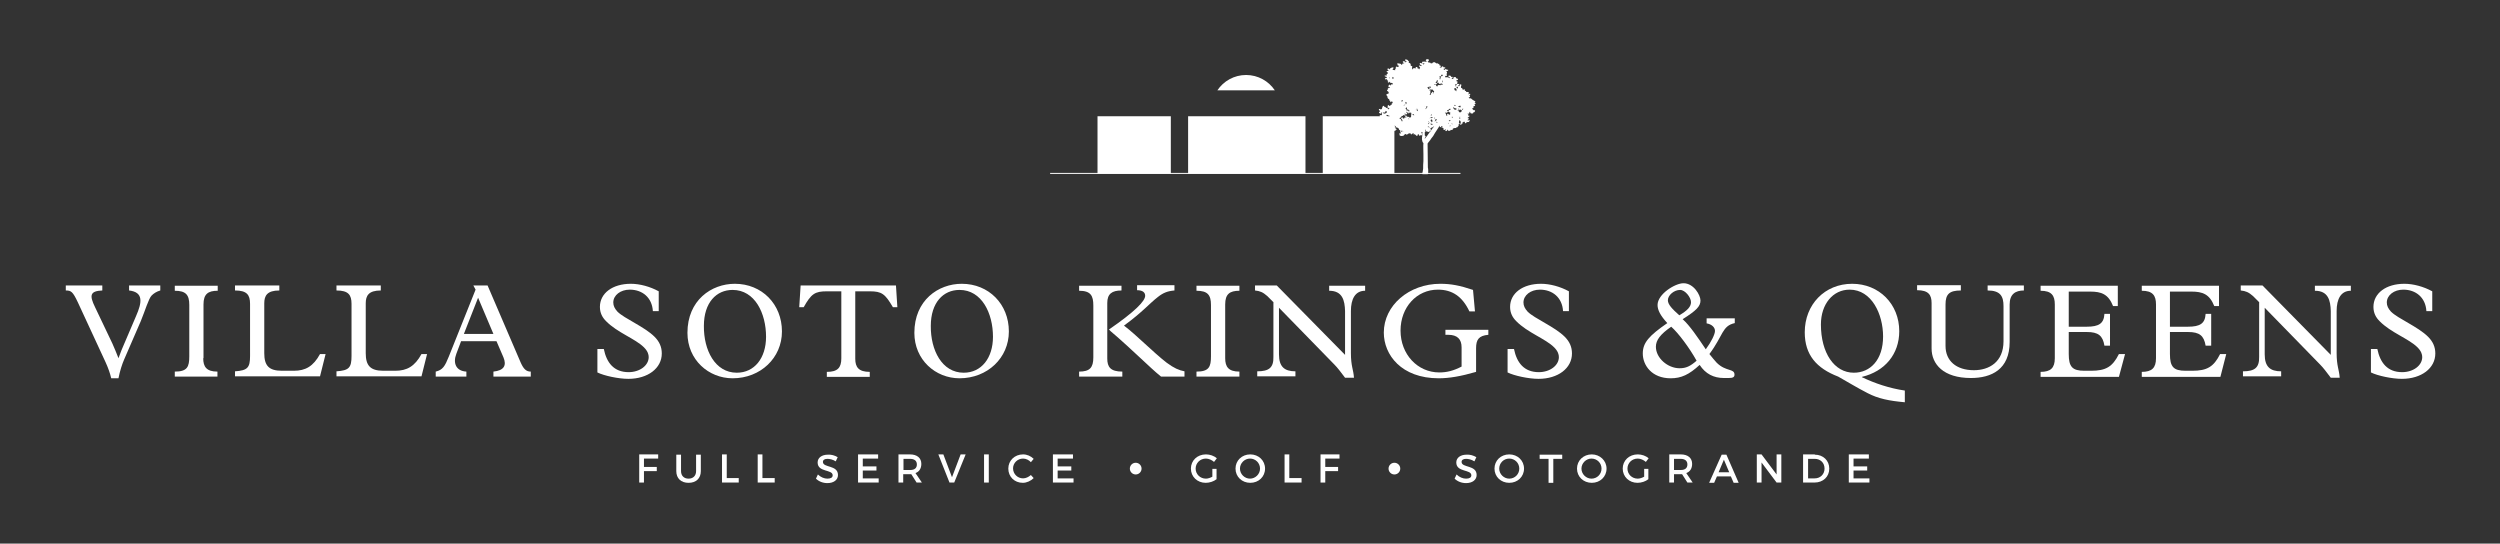<?xml version="1.0" encoding="utf-8"?>
<!-- Generator: Adobe Illustrator 20.1.0, SVG Export Plug-In . SVG Version: 6.00 Build 0)  -->
<svg version="1.1" id="Calque_1" xmlns="http://www.w3.org/2000/svg" xmlns:xlink="http://www.w3.org/1999/xlink" x="0px" y="0px"
	 viewBox="0 0 896.8 195" style="enable-background:new 0 0 896.8 195;" xml:space="preserve">
<rect x="0" y="0" width="896.8" height="195" fill="#333333" stroke="none"/>
<style type="text/css">
	.st0{fill:#FFFFFF;}
	.st1{fill:none;stroke:#FFFFFF;stroke-width:0.348;stroke-miterlimit:10;}
</style>
<g>
	<path class="st0" d="M40.3,123.2c0.8,1.7,1.5,3.6,2.2,5.3c0.7-2,1.4-3.7,2.2-5.5l4.1-9.6c2.2-5,2.7-8.6-2.5-9.2v-1.8h11.2v1.8
		c-1.4,0.4-2.4,1.1-3.1,1.8c-1.1,1.1-2.4,5.6-3.9,9.2l-5.9,13.6c-0.8,1.8-1.6,4.3-2.1,6.9h-2.6c-0.4-1.7-1-3.5-2-5.7l-10-21.6
		c-1.8-3.8-2.4-4.2-4.3-4.2v-1.8h13.1v1.8c-4.4,0.2-4.7,1.7-2.6,6L40.3,123.2z"/>
	<path class="st0" d="M72.9,128.5c0,3.1,1.2,4.8,5.1,4.8v1.8H62.7v-1.8c4.5,0,5.2-1.7,5.2-5.5v-18.4c0-3.6-1.2-5.1-5.2-5.1v-1.8
		h15.4v1.8c-3.5,0-5.1,1.2-5.1,4.9V128.5z"/>
	<path class="st0" d="M89.7,109c0-3.2-1.1-4.8-5.4-4.8v-1.8h15.9v1.8c-4.4,0-5.4,1.9-5.4,4.6v17.9c0,4.4,1.6,6.3,6.3,6.3h4.3
		c4.2,0,7-1.6,9.4-6h2l-2,8H84.3v-1.8c4.5-0.3,5.4-1.3,5.4-5.5V109z"/>
	<path class="st0" d="M126.1,109c0-3.2-1.1-4.8-5.4-4.8v-1.8h15.9v1.8c-4.4,0-5.4,1.9-5.4,4.6v17.9c0,4.4,1.6,6.3,6.3,6.3h4.3
		c4.2,0,7-1.6,9.4-6h2l-2,8h-30.5v-1.8c4.5-0.3,5.4-1.3,5.4-5.5V109z"/>
	<path class="st0" d="M178.1,122.4h-12.7l-1.7,4.5c-1.3,3.4-0.1,6.2,3.6,6.4v1.8h-11v-1.8c2.5-0.6,3.3-1.9,4.7-5.4l9.6-24l-0.8-1.5
		h5.1l11.9,27.7c1,2.2,1.9,3.2,3.6,3.2v1.8H177v-1.8c3.8-0.4,4.8-2.2,3.6-5.1L178.1,122.4z M171.5,106.8l-5.1,13H177L171.5,106.8z"
		/>
	<path class="st0" d="M214.5,125.2h2.1c1,4.9,3.6,8.3,8.9,8.3c4,0,7.2-2.4,7.2-5.4c0-0.9-0.3-2.1-1.7-3.5c-3.1-3.1-9.6-5.3-13.6-9.4
		c-1.3-1.3-2.2-2.9-2.2-5.1c0-4.9,4.5-8.3,11.1-8.3c3.2,0,6.9,1,10,2.7v7.1h-2.1c-0.3-4.9-3.8-7.7-8.3-7.7c-3.3,0-5.9,2-5.9,4.6
		c0,1.2,0.5,2.2,1.5,3.3c2.5,2.5,9.7,5.4,13.3,9c1.7,1.7,2.6,3.6,2.6,6c0,5.3-5,9.1-12,9.1c-3.5,0-8.7-1.1-11.1-2.3V125.2z"/>
	<path class="st0" d="M263.6,101.8c9.7,0,16.9,7.3,16.9,17.1c0,9.5-7.7,16.8-17.7,16.8c-8.6,0-16.2-6.6-16.2-16.3
		C246.6,107.7,255.2,101.8,263.6,101.8z M264.3,133.7c6.3,0,10.5-5.2,10.5-12.9c0-8.4-4-16.8-12-16.8c-5.8,0-10.3,4.5-10.3,12.9
		C252.4,125.6,256.5,133.7,264.3,133.7z"/>
	<path class="st0" d="M301.8,104.5h-5.2c-4.3,0-5.6,0.9-8.3,5.7h-1.6l0.5-7.8h34.2l0.5,7.8h-1.6c-2.8-4.8-4-5.7-8.3-5.7h-5.2v24.2
		c0,3,1.2,4.7,5.2,4.7v1.8h-15.4v-1.8c3.9,0,5.2-1.5,5.2-4.9V104.5z"/>
	<path class="st0" d="M345,101.8c9.7,0,16.9,7.3,16.9,17.1c0,9.5-7.7,16.8-17.7,16.8c-8.6,0-16.2-6.6-16.2-16.3
		C328,107.7,336.6,101.8,345,101.8z M345.7,133.7c6.3,0,10.5-5.2,10.5-12.9c0-8.4-4-16.8-12-16.8c-5.8,0-10.3,4.5-10.3,12.9
		C333.8,125.6,337.9,133.7,345.7,133.7z"/>
	<path class="st0" d="M402.3,102.4v1.8c-3.4,0-5.1,1.2-5.1,4.5v19.9c0,3,1.1,4.7,5.4,4.7v1.8h-15.5v-1.8c3.8,0,5.1-1.4,5.1-5.1
		v-18.6c0-3.5-0.9-5.3-5.1-5.3v-1.8H402.3z M421.3,102.4v1.8c-2.4,0.2-4,0.8-5.9,2.3c-3,2.3-5.5,5.4-12.2,10.3
		c4.5,3.4,10.5,9.6,15.3,13.3c2.7,2,4.4,2.7,6.4,3.1v1.9h-8.4c-4-3.2-10-9.4-18.1-16.3l-0.6-0.6c9.3-6.4,13-10.2,13-12.1
		c0-1.2-0.9-2-2.9-2v-1.8H421.3z"/>
	<path class="st0" d="M439.5,128.5c0,3.1,1.2,4.8,5.1,4.8v1.8h-15.4v-1.8c4.5,0,5.2-1.7,5.2-5.5v-18.4c0-3.6-1.2-5.1-5.2-5.1v-1.8
		h15.4v1.8c-3.5,0-5.1,1.2-5.1,4.9V128.5z"/>
	<path class="st0" d="M456.7,108.3l-2.1-2.1c-1.6-1.4-2.6-1.8-4.4-2v-1.8h7.8l24.5,24.9v-15.7c-0.1-3.8-0.9-7.3-5.7-7.3v-1.8h12.9
		v1.8c-3.6,0-5.1,3-5.1,7.3v15c0,4.8,0.9,5.9,1.1,8.9h-3.2c-1.5-2-2.7-3.6-3.8-4.7l-19.9-20.4v16.7c0,4.4,1.9,6.1,5.9,6.1v1.8h-13.7
		v-1.8c4.2,0,5.9-1.3,5.8-5.2V108.3z"/>
	<path class="st0" d="M529.5,133.4c-5.5,1.6-9.7,2.3-13.4,2.3c-13.4,0-19.7-8.4-19.7-16.4c0-9.7,9-17.5,20.3-17.5
		c3.7,0,7,0.6,11.7,2.2l0.7,7.7h-2c-2.5-5.3-6.1-7.8-11.3-7.8c-7.6,0-13.4,6.3-13.4,14.7c0,8.5,6.1,15,13.9,15c2.7,0,5.1-0.6,8-2.1
		v-6.9c0-2.9-1.5-4.5-4.8-4.5h-1v-1.8h15.4v1.8c-3.4,0.3-4.4,1.7-4.4,4.8V133.4z"/>
	<path class="st0" d="M541,125.2h2.1c1,4.9,3.6,8.3,8.9,8.3c4,0,7.2-2.4,7.2-5.4c0-0.9-0.3-2.1-1.7-3.5c-3.1-3.1-9.6-5.3-13.6-9.4
		c-1.3-1.3-2.2-2.9-2.2-5.1c0-4.9,4.5-8.3,11.1-8.3c3.2,0,6.9,1,10,2.7v7.1h-2.1c-0.3-4.9-3.8-7.7-8.3-7.7c-3.3,0-5.9,2-5.9,4.6
		c0,1.2,0.5,2.2,1.5,3.3c2.5,2.5,9.7,5.4,13.3,9c1.7,1.7,2.6,3.6,2.6,6c0,5.3-5,9.1-12,9.1c-3.5,0-8.7-1.1-11.1-2.3V125.2z"/>
	<path class="st0" d="M622.3,114.1v1.8c-4.6,1-4.1,4.4-9.1,11.1c0.9,1.1,2,2.5,2.6,3.1c3.3,3.3,6.4,2,6.4,4.3c0,0.9-0.6,1.2-2.1,1.2
		h-1.7c-3.7,0-6.6-1.5-8.7-4.7c-3.8,3.5-6.6,4.8-10.4,4.8c-6.7,0-10-4.6-10-8.9c0-3.9,2.3-6.4,8.8-10.9c-2.5-2.7-3.5-4.7-3.5-6.5
		c0-3.9,6.3-7.8,9.3-7.8c3.7,0,6.1,4.3,6.1,6.2c0,2.1-1.5,3.6-6.4,6.7c2.5,2.2,5.4,6.5,8.3,10.8c2-2.7,3.3-5.4,3.3-6.6
		c0-1.3-1.2-2.4-3-2.7v-1.8H622.3z M602.5,132.1c2.3,0,3.8-0.7,6.1-2.7c-2.6-4.7-6.6-10-9.1-12.2c-3.9,2.7-5.5,4.8-5.5,7.2
		C594,128.4,598.2,132.1,602.5,132.1z M602.4,113.1c2.9-1.7,4.2-3.1,4.2-4.7c0-1.7-2.1-4.4-3.9-4.4c-2.2,0-4.4,1.9-4.4,3.7
		C598.3,109.2,599.8,110.8,602.4,113.1z"/>
	<path class="st0" d="M683.3,144.3c-5.6-0.5-9.6-1.3-13.4-3.3c-3.7-1.9-7.3-4.1-10.5-5.9c-7.8-3-12-7.8-12-15.9
		c0-10,7.2-17.4,17-17.4c9.7,0,16.9,7.3,16.9,17c0,8.2-5.1,14.4-13.4,16.4v0.1c4.6,2.2,9.9,4,15.4,4.8V144.3z M665,133.7
		c5.9,0,10.5-4.6,10.5-13c0-8-4.1-16.8-12-16.8c-6,0-10.3,5.2-10.3,12.5C653.2,126.6,658,133.7,665,133.7z"/>
	<path class="st0" d="M703.4,102.4v1.8c-4.1,0-5.5,1.3-5.5,5v14.9c0,5.3,3.8,8.7,10.2,8.7c5.4,0,10.6-2.9,10.6-10.4v-12.6
		c0-3.5-1.1-5.6-5.7-5.6v-1.8H726v1.8c-3,0-5.1,1.3-5.1,5v13.5c0,9.8-6.5,12.9-13.9,12.9c-9.9,0-14.1-5-14.1-10.6v-16.3
		c0-2.9-1.1-4.6-5.2-4.6v-1.8H703.4z"/>
	<path class="st0" d="M760.1,135.2H732v-1.8c3.6,0,5.1-1.4,5.1-4.9v-19.3c0-3.2-1.2-4.9-5.1-4.9v-1.8h27.7v7.3H758
		c-1.7-4.3-4.2-5.2-8.2-5.2h-7.7v12.6h6.4c4.5,0,6.2-1.2,6.4-4.6h2V124h-2c-0.6-3.6-2.2-4.9-6.3-4.9h-6.5v7.9c0,4.6,1.3,6,5.6,6h2.4
		c5.3,0,7.7-1.4,10-6h2.2L760.1,135.2z"/>
	<path class="st0" d="M796.5,135.2h-28.2v-1.8c3.6,0,5.1-1.4,5.1-4.9v-19.3c0-3.2-1.2-4.9-5.1-4.9v-1.8h27.7v7.3h-1.7
		c-1.7-4.3-4.2-5.2-8.2-5.2h-7.7v12.6h6.4c4.5,0,6.2-1.2,6.4-4.6h2V124h-2c-0.6-3.6-2.2-4.9-6.3-4.9h-6.5v7.9c0,4.6,1.3,6,5.6,6h2.4
		c5.3,0,7.7-1.4,10-6h2.2L796.5,135.2z"/>
	<path class="st0" d="M810.3,108.3l-2.1-2.1c-1.6-1.4-2.6-1.8-4.4-2v-1.8h7.8l24.5,24.9v-15.7c-0.1-3.8-0.9-7.3-5.7-7.3v-1.8h12.9
		v1.8c-3.6,0-5.1,3-5.1,7.3v15c0,4.8,0.9,5.9,1.1,8.9h-3.2c-1.5-2-2.7-3.6-3.8-4.7l-19.9-20.4v16.7c0,4.4,1.9,6.1,5.9,6.1v1.8h-13.7
		v-1.8c4.2,0,5.9-1.3,5.8-5.2V108.3z"/>
	<path class="st0" d="M850.7,125.2h2.1c1,4.9,3.6,8.3,8.9,8.3c4,0,7.2-2.4,7.2-5.4c0-0.9-0.3-2.1-1.7-3.5c-3.1-3.1-9.6-5.3-13.6-9.4
		c-1.3-1.3-2.2-2.9-2.2-5.1c0-4.9,4.5-8.3,11.1-8.3c3.2,0,6.9,1,10,2.7v7.1h-2.1c-0.3-4.9-3.8-7.7-8.3-7.7c-3.3,0-5.9,2-5.9,4.6
		c0,1.2,0.5,2.2,1.5,3.3c2.5,2.5,9.7,5.4,13.3,9c1.7,1.7,2.6,3.6,2.6,6c0,5.3-5,9.1-12,9.1c-3.5,0-8.7-1.1-11.1-2.3V125.2z"/>
</g>
<g>
	<path class="st0" d="M231,164.6v2.9h4.6v1.5H231v4.1h-1.7v-10.1h6.8l0,1.5H231z"/>
	<path class="st0" d="M251.4,169c0,2.6-1.7,4.2-4.4,4.2c-2.7,0-4.4-1.6-4.4-4.2v-5.9h1.7v5.9c0,1.7,1.1,2.7,2.7,2.7
		c1.6,0,2.7-1,2.7-2.7v-5.9h1.7V169z"/>
	<path class="st0" d="M265,171.6v1.5H259v-10.1h1.7v8.5H265z"/>
	<path class="st0" d="M277.9,171.6v1.5h-6.1v-10.1h1.7v8.5H277.9z"/>
	<path class="st0" d="M300.5,164l-0.7,1.5c-1.1-0.7-2.2-0.9-3-0.9c-1,0-1.6,0.4-1.6,1.1c0,2.2,5.4,1,5.4,4.7c0,1.8-1.6,2.9-3.8,2.9
		c-1.6,0-3.1-0.6-4.1-1.6l0.7-1.5c1,1,2.3,1.5,3.4,1.5c1.2,0,1.9-0.4,1.9-1.2c0-2.2-5.4-1-5.4-4.6c0-1.7,1.5-2.8,3.7-2.8
		C298.2,163,299.5,163.4,300.5,164z"/>
	<path class="st0" d="M309.5,164.6v2.7h4.9v1.5h-4.9v2.8h5.7v1.5h-7.4v-10.1h7.2v1.5H309.5z"/>
	<path class="st0" d="M326.9,170.1c-0.1,0-0.3,0-0.5,0h-2.4v3h-1.7v-10.1h4.1c2.6,0,4.1,1.3,4.1,3.4c0,1.6-0.7,2.8-2.1,3.3l2.3,3.4
		h-1.9L326.9,170.1z M326.5,168.6c1.6,0,2.4-0.7,2.4-2c0-1.3-0.9-2-2.4-2h-2.4v4H326.5z"/>
	<path class="st0" d="M340.6,173.1l-4-10.1h1.8l3.1,8.2l3.1-8.2h1.8l-4.1,10.1H340.6z"/>
	<path class="st0" d="M353,173.1v-10.1h1.7v10.1H353z"/>
	<path class="st0" d="M370.8,164.6l-1,1.2c-0.7-0.8-1.8-1.3-2.8-1.3c-2,0-3.6,1.6-3.6,3.5c0,2,1.6,3.6,3.6,3.6c1,0,2-0.5,2.8-1.2
		l1,1.1c-1,1-2.5,1.7-3.9,1.7c-3,0-5.2-2.2-5.2-5.1c0-2.9,2.3-5.1,5.3-5.1C368.4,163,369.8,163.6,370.8,164.6z"/>
	<path class="st0" d="M379.4,164.6v2.7h4.9v1.5h-4.9v2.8h5.7v1.5h-7.4v-10.1h7.2v1.5H379.4z"/>
	<path class="st0" d="M436.4,168.2v3.7c-1,0.8-2.5,1.3-3.9,1.3c-3,0-5.3-2.2-5.3-5.1s2.3-5.1,5.4-5.1c1.4,0,2.9,0.5,3.9,1.4l-1,1.3
		c-0.8-0.7-1.9-1.2-2.9-1.2c-2.1,0-3.7,1.6-3.7,3.6c0,2,1.6,3.6,3.7,3.6c0.7,0,1.6-0.3,2.3-0.7v-2.8H436.4z"/>
	<path class="st0" d="M453.8,168.1c0,2.9-2.3,5.1-5.3,5.1c-3,0-5.3-2.2-5.3-5.1c0-2.9,2.3-5.1,5.3-5.1
		C451.5,163,453.8,165.2,453.8,168.1z M444.8,168.1c0,2,1.7,3.6,3.6,3.6s3.6-1.6,3.6-3.6c0-2-1.6-3.6-3.6-3.6
		C446.5,164.5,444.8,166.1,444.8,168.1z"/>
	<path class="st0" d="M466.9,171.6v1.5h-6.1v-10.1h1.7v8.5H466.9z"/>
	<path class="st0" d="M475.4,164.6v2.9h4.6v1.5h-4.6v4.1h-1.7v-10.1h6.8l0,1.5H475.4z"/>
	<path class="st0" d="M529.6,164l-0.7,1.5c-1.1-0.7-2.2-0.9-3-0.9c-1,0-1.6,0.4-1.6,1.1c0,2.2,5.4,1,5.4,4.7c0,1.8-1.6,2.9-3.8,2.9
		c-1.6,0-3.1-0.6-4.1-1.6l0.7-1.5c1,1,2.3,1.5,3.4,1.5c1.2,0,1.9-0.4,1.9-1.2c0-2.2-5.4-1-5.4-4.6c0-1.7,1.5-2.8,3.7-2.8
		C527.3,163,528.6,163.4,529.6,164z"/>
	<path class="st0" d="M546.7,168.1c0,2.9-2.3,5.1-5.3,5.1c-3,0-5.3-2.2-5.3-5.1c0-2.9,2.3-5.1,5.3-5.1
		C544.4,163,546.7,165.2,546.7,168.1z M537.8,168.1c0,2,1.7,3.6,3.6,3.6c2,0,3.6-1.6,3.6-3.6c0-2-1.6-3.6-3.6-3.6
		C539.4,164.5,537.8,166.1,537.8,168.1z"/>
	<path class="st0" d="M557.2,164.6v8.6h-1.7v-8.6h-3.2v-1.5h8.1v1.5H557.2z"/>
	<path class="st0" d="M576.3,168.1c0,2.9-2.3,5.1-5.3,5.1c-3,0-5.3-2.2-5.3-5.1c0-2.9,2.3-5.1,5.3-5.1
		C573.9,163,576.3,165.2,576.3,168.1z M567.3,168.1c0,2,1.7,3.6,3.6,3.6c2,0,3.6-1.6,3.6-3.6c0-2-1.6-3.6-3.6-3.6
		C569,164.5,567.3,166.1,567.3,168.1z"/>
	<path class="st0" d="M591.3,168.2v3.7c-1,0.8-2.5,1.3-3.9,1.3c-3,0-5.3-2.2-5.3-5.1s2.3-5.1,5.4-5.1c1.4,0,2.9,0.5,3.9,1.4l-1,1.3
		c-0.8-0.7-1.9-1.2-2.9-1.2c-2.1,0-3.7,1.6-3.7,3.6c0,2,1.6,3.6,3.7,3.6c0.7,0,1.6-0.3,2.3-0.7v-2.8H591.3z"/>
	<path class="st0" d="M603.4,170.1c-0.1,0-0.3,0-0.5,0h-2.4v3h-1.7v-10.1h4.1c2.6,0,4.1,1.3,4.1,3.4c0,1.6-0.7,2.8-2.1,3.3l2.3,3.4
		h-1.9L603.4,170.1z M602.9,168.6c1.6,0,2.4-0.7,2.4-2c0-1.3-0.9-2-2.4-2h-2.4v4H602.9z"/>
	<path class="st0" d="M615.9,170.9l-1,2.3h-1.8l4.5-10.1h1.7l4.4,10.1h-1.8l-1-2.3H615.9z M618.4,164.9l-1.9,4.5h3.8L618.4,164.9z"
		/>
	<path class="st0" d="M637.3,173.1l-5.4-7.2v7.2h-1.7v-10.1h1.7l5.4,7.2v-7.2h1.7v10.1H637.3z"/>
	<path class="st0" d="M651,163.1c3,0,5.2,2.1,5.2,5c0,2.9-2.2,5-5.3,5h-4.1v-10.1H651z M648.5,171.6h2.5c2,0,3.5-1.5,3.5-3.5
		c0-2.1-1.5-3.5-3.5-3.5h-2.4V171.6z"/>
	<path class="st0" d="M664.9,164.6v2.7h4.9v1.5h-4.9v2.8h5.7v1.5h-7.4v-10.1h7.2v1.5H664.9z"/>
</g>
<circle class="st0" cx="407.4" cy="168.1" r="2.1"/>
<circle class="st0" cx="500.2" cy="168.1" r="2.1"/>
<rect x="393.7" y="41.7" class="st0" width="26.3" height="20.6"/>
<rect x="426.2" y="41.7" class="st0" width="42.1" height="20.6"/>
<polyline class="st0" points="474.5,41.7 500.2,41.7 500.2,62.3 474.5,62.3 "/>
<path class="st0" d="M457.3,32.4c-2.2-3.3-6-5.5-10.3-5.5c-4.3,0-8.1,2.2-10.3,5.5H457.3z"/>
<g>
	<g>
		<polygon class="st0" points="497.5,39.5 497.5,39.6 497.2,39.4 497.7,39.3 497.7,39.5 497.7,39.5 497.6,39.6 497.5,39.6 		"/>
		<path class="st0" d="M497.6,39.4C497.6,39.4,497.6,39.4,497.6,39.4C497.6,39.4,497.5,39.5,497.6,39.4
			C497.5,39.5,497.5,39.5,497.6,39.4C497.5,39.4,497.5,39.4,497.6,39.4 M497.9,39.1l-0.4,0.1l-0.1,0l-0.7,0.2l0.7,0.2l0.1,0l0.1,0
			l0.1,0l0.1-0.1L497.9,39.1L497.9,39.1z"/>
	</g>
	<g>
		<path class="st0" d="M527.8,35.4C527.8,35.4,527.8,35.4,527.8,35.4C527.8,35.3,527.7,35.3,527.8,35.4c-0.2-0.2-0.5-0.1-0.7-0.1
			c0-0.1-0.1-0.1-0.2-0.2c0,0,0,0,0-0.1c0,0,0-0.1,0-0.1c0,0,0,0,0,0c0.2,0,0.4,0,0.4-0.2c0.1-0.2-0.1-0.4-0.2-0.5c0,0,0,0,0,0
			c0,0,0,0,0,0c0,0,0,0,0,0c0,0,0-0.1,0-0.1c0,0,0,0,0,0c0.1,0,0.2,0,0.2-0.1c0.1-0.1,0.2-0.2,0.1-0.3c0,0,0,0,0,0c0,0,0,0,0,0
			c0,0-0.1-0.1-0.2,0c-0.1-0.1-0.4-0.1-0.4,0.2c0,0,0,0,0,0c0,0-0.1-0.1-0.2-0.1c0,0,0,0,0,0c0.2,0,0.2-0.2,0.2-0.3
			c0.1-0.1,0.2-0.2,0.1-0.3c-0.1-0.2-0.2-0.2-0.4-0.2c0,0,0,0,0,0c0,0,0,0-0.1,0c-0.1-0.1-0.3-0.1-0.5,0c0-0.1,0-0.1,0-0.2
			c0,0,0-0.1,0-0.1c-0.1-0.1-0.2-0.1-0.4-0.1c0,0,0,0,0,0c0,0,0-0.1,0-0.1c0,0-0.1-0.1-0.1-0.1c0,0,0,0,0,0c0.1,0,0.1-0.1,0.1-0.2
			c0,0,0,0,0,0c0,0,0,0,0,0c0,0,0-0.1-0.1-0.1c-0.1-0.1-0.2-0.1-0.3,0c-0.1,0-0.2,0-0.2,0.1c-0.1,0-0.1,0-0.1,0.1c0,0,0,0-0.1,0
			c0,0,0-0.1,0-0.1c0.1-0.2-0.1-0.5-0.3-0.6c0,0,0,0,0,0c-0.1,0-0.2-0.1-0.3-0.1c0,0,0,0,0,0c0,0,0-0.1,0-0.1c0,0,0,0,0-0.1
			c0,0,0-0.1,0-0.1c0,0,0,0,0-0.1c0-0.1,0-0.1,0-0.2c0,0,0,0,0,0c0.1-0.1,0.1-0.2,0.1-0.2c0,0,0,0,0-0.1c0.1-0.5-0.4-0.5-0.5-0.1
			c0,0,0,0,0,0c0,0,0,0,0,0.1c-0.1,0-0.1,0.1-0.2,0.2c0,0,0,0.1,0,0.1c-0.2,0-0.4,0-0.5,0c0-0.1,0-0.2,0-0.2c0.1,0,0.2,0,0.2-0.1
			c0.2,0,0.3-0.1,0.3-0.3c0,0,0-0.1,0-0.1c-0.1-0.1-0.3-0.1-0.4-0.1c-0.2,0-0.5-0.1-0.6,0.2c0,0,0,0.1,0,0.1c0,0,0,0,0,0
			c-0.1,0-0.1,0.1-0.1,0.2c-0.1,0-0.1,0.1-0.2,0.2c-0.1,0-0.2,0-0.3,0c0,0,0.1,0,0.1-0.1c0.1-0.1,0.1-0.1,0.1-0.2
			c0-0.1-0.1-0.2-0.1-0.2c0,0,0,0,0,0c0,0,0-0.1,0.1-0.1c0.2,0,0.4-0.1,0.5-0.1c0.1,0,0.1-0.1,0.1-0.1c0,0,0,0,0-0.1c0,0,0,0,0,0
			c0.1,0,0.1-0.2,0-0.2c0,0,0,0-0.1,0c0.1,0,0.3-0.1,0.3-0.3c0-0.2-0.2-0.2-0.4-0.2c0.1-0.2,0-0.3-0.2-0.4c0.2,0,0.3,0,0.5-0.1
			c0.1,0,0.3-0.1,0.2-0.3c-0.1-0.2-0.3-0.3-0.5-0.3c-0.1,0-0.1,0-0.2,0c0.1-0.2-0.1-0.5-0.4-0.5c-0.2,0-0.3,0.1-0.4,0.2
			c0,0-0.1,0-0.1,0c-0.1,0-0.1,0-0.1,0.1v0c-0.1,0-0.1,0.1-0.1,0.2c0.1,0.2,0.3,0.1,0.4,0c0,0,0,0,0,0.1c0,0,0,0,0,0c0,0,0,0,0,0
			c-0.1,0-0.1,0.1-0.1,0.1c0,0,0,0,0,0c0,0,0,0,0,0c-0.1,0-0.1,0-0.2,0c-0.2,0-0.4,0-0.5,0c0-0.1,0-0.2-0.1-0.2
			c0.2,0,0.3-0.1,0.4-0.2c0,0,0,0,0,0c0,0,0,0,0,0c0,0,0,0,0-0.1c0-0.1-0.1-0.3-0.2-0.3c-0.1,0-0.2,0-0.2,0.1c-0.1,0-0.1,0-0.2,0
			c0,0,0,0,0,0c0,0,0,0,0,0c0,0,0,0,0,0c0,0,0-0.1,0-0.1c0,0,0-0.1,0-0.1c0,0,0,0,0,0c0-0.1,0-0.1-0.1-0.1c0,0,0-0.1-0.1-0.1
			c0,0,0-0.1-0.1-0.1h-0.1c-0.1,0-0.2,0-0.3,0c0,0,0,0,0,0c-0.1,0-0.2,0-0.2,0.1c-0.1,0.1,0,0.3,0.1,0.4c0,0,0.1,0,0.1,0
			c0,0,0,0,0,0c0,0,0.1,0,0.1,0c0,0.1,0.1,0.2,0.2,0.3c0,0,0,0.1,0,0.1c-0.1,0-0.2,0-0.3,0c0-0.1-0.1-0.1-0.2-0.1c0,0,0,0,0-0.1
			c0-0.1,0-0.1-0.1-0.1h-0.4c0,0-0.1,0-0.1,0c0,0,0,0-0.1,0c-0.1,0-0.3,0-0.5,0c0,0,0,0,0,0c0-0.1,0-0.2,0-0.3c0,0,0.1-0.1,0.1-0.1
			c0,0,0-0.1,0-0.1c0,0,0,0,0,0c0.1,0,0.1,0,0.2,0c0.1,0,0.2,0,0.3,0c0,0,0-0.1,0-0.1v0c0.1-0.1,0.1-0.2-0.1-0.5c0,0,0,0,0,0
			c0,0,0,0,0-0.1c0.3-0.3,0.2-0.7-0.1-0.9c0,0,0,0,0,0c0,0,0,0,0-0.1c0,0,0.1,0,0.1,0c0.1,0,0.2,0,0.3-0.1c0,0,0,0,0.1,0
			c0,0,0.1,0,0.1-0.1c0.1,0,0.1-0.1,0.1-0.2c0,0,0-0.1-0.1-0.1c-0.2,0-0.3,0-0.4,0c0,0,0,0,0,0c0,0,0,0-0.1,0c0-0.1,0-0.2-0.1-0.2
			c0,0,0,0,0,0c-0.1-0.2-0.5,0-0.4,0.2c0,0,0,0,0,0c-0.1,0-0.1,0-0.2,0c-0.1,0-0.2,0-0.3,0c0-0.1,0-0.2,0-0.4c0.2,0,0.3,0,0.5-0.1
			c0.1-0.1,0.1-0.2,0-0.3c-0.1-0.1-0.4-0.1-0.6-0.1c0-0.1-0.1-0.2-0.1-0.2c0-0.1-0.1-0.1-0.2-0.1c-0.1,0-0.2,0-0.3,0.1
			c-0.1,0.1-0.1,0.2-0.1,0.2c0,0,0,0.1,0,0.1c0,0,0,0,0,0c-0.1,0-0.1,0-0.2,0c-0.1,0-0.2,0-0.3,0c-0.1,0-0.2,0-0.2,0
			c0,0,0,0,0.1-0.1c0.1,0,0.1-0.1,0.2-0.1c0.1,0,0.1-0.1,0.1-0.2c0.1-0.1,0.1-0.2-0.1-0.3c-0.1,0-0.2-0.1-0.4-0.1c0,0,0-0.1,0.1-0.1
			c0-0.2-0.2-0.3-0.4-0.4c-0.1-0.1-0.2-0.1-0.3-0.2c-0.1,0-0.2,0-0.3,0c-0.1,0-0.2,0-0.3,0c0,0,0,0,0,0c0,0,0-0.1,0-0.1
			c-0.2-0.2-0.6-0.4-0.8-0.3c-0.1,0-0.2,0.1-0.3,0.1c0,0-0.1,0.1-0.1,0.1c0,0-0.1,0.1-0.1,0.1c0,0,0,0.1,0,0.1c-0.1,0-0.3,0-0.4,0
			c-0.1,0-0.1,0-0.2,0c0,0,0,0,0,0c0-0.3-0.4-0.3-0.8-0.3c0,0,0,0,0,0c0-0.1-0.1-0.1-0.2-0.2c0,0-0.1-0.1-0.1-0.1c0,0,0,0,0,0
			c0.1,0,0.1-0.1,0.1-0.1c0.1,0,0.2,0,0.2-0.1c0.2-0.1,0.2-0.2,0.1-0.3l0,0c0.3-0.4-0.6-0.4-0.7-0.4c-0.1,0-0.1,0.1-0.2,0.2
			c-0.2,0.1-0.3,0.2,0,0.4c0,0,0.1,0.1,0.1,0.1c0,0.1,0,0.1,0,0.2c0,0-0.1,0-0.1,0.1c-0.2-0.1-0.5-0.2-0.7-0.1c-0.1,0-0.2,0-0.4,0
			c-0.1,0-0.3,0-0.3,0.1c-0.2,0.2-0.1,0.4,0.2,0.5c0,0,0.1,0,0.2,0c0.1,0,0.2,0,0.3,0c0,0.1,0,0.1,0.1,0.2c0,0,0,0,0,0
			c-0.1,0-0.1,0-0.2,0.1c-0.1,0-0.1,0.1-0.1,0.1c-0.1,0-0.1,0-0.2,0c0,0,0,0,0-0.1c0,0,0-0.1,0-0.1c0-0.1,0-0.1-0.1-0.1h0
			c0-0.1-0.2-0.1-0.3-0.1c0,0,0,0,0,0c0,0,0,0-0.1,0c-0.1,0-0.2-0.1-0.3-0.1c-0.1-0.1-0.2,0-0.3,0c-0.1,0-0.2,0.2-0.1,0.3
			c0,0.1,0,0.1,0.1,0.2c0,0,0,0,0,0c0,0,0,0,0,0c0,0.1,0.2,0.2,0.4,0.2c0,0,0.1,0.1,0.1,0.1c0,0.1-0.1,0.1,0,0.2c0,0,0,0.1,0,0.1
			c-0.1,0-0.2-0.1-0.3-0.1c-0.1-0.1-0.4-0.1-0.5-0.1c-0.1,0-0.1,0.1-0.1,0.2c0,0,0,0,0,0c0,0,0,0,0,0c0,0.2,0.2,0.3,0.4,0.2
			c0,0,0,0,0,0c-0.1,0.1-0.2,0.2,0,0.3c0,0,0,0,0,0c0,0.1,0,0.1,0,0.2c-0.1,0.1-0.2,0.1-0.2,0.2c0,0.1,0,0.1,0,0.2c0,0-0.1,0-0.1,0
			c0,0,0,0,0,0c0,0-0.1,0-0.1,0c0,0-0.1-0.1-0.1-0.1c0,0,0-0.1,0-0.1c0-0.1-0.2-0.1-0.3-0.1c0,0,0,0-0.1,0c0,0,0,0-0.1,0
			c0,0,0,0,0,0c0.1,0,0.1-0.1,0.1-0.1c0.1-0.4-0.4-0.5-0.7-0.3c0,0-0.1,0.1,0,0.1c0,0,0,0.1,0.1,0.1c0,0,0,0,0,0c0,0,0,0.1,0,0.1
			c0,0,0,0.1,0.1,0.1c0,0-0.1,0-0.1,0c0,0,0,0,0,0c-0.3-0.1-0.7-0.1-1,0c0,0-0.1,0-0.1,0.1c0,0,0,0.1,0,0.1c0,0,0,0.1,0,0.1
			c-0.1,0-0.2,0-0.3,0c0,0,0-0.1,0-0.1c0.1-0.2,0.1-0.3,0-0.5c0.1-0.1,0.1-0.2,0.1-0.3c0,0,0,0,0,0c0,0,0-0.1,0-0.1
			c0-0.1-0.1-0.1-0.1-0.1c-0.1,0-0.2-0.1-0.3-0.1c-0.1,0-0.1-0.1-0.2-0.1c0,0,0,0,0,0c0.1-0.1,0.1-0.3,0-0.5c0-0.2-0.2-0.4-0.6-0.5
			c0,0,0,0,0-0.1c-0.1-0.1-0.1-0.1-0.2-0.2c0,0,0,0,0.1,0c0,0,0-0.1,0.1-0.1c0.1-0.1-0.1-0.3-0.2-0.3c-0.1,0-0.1,0-0.1,0
			c0,0,0-0.1,0-0.1c0,0,0-0.1-0.1-0.1c-0.2-0.3-0.6-0.3-0.9-0.3c-0.1,0-0.1,0.2,0,0.2c0,0,0,0,0,0c0,0,0,0.1,0,0.2
			c0,0.1,0,0.2,0.1,0.2c0.1,0.1,0.3,0.1,0.5,0.1c0,0,0,0,0,0l0,0c-0.1,0-0.1,0.1-0.1,0.1c0,0,0,0,0,0c-0.1,0-0.2,0.1-0.3,0.2
			c0,0-0.1,0-0.1,0c0,0-0.1,0-0.1,0c0.1-0.3-0.4-0.3-0.6-0.4c-0.1,0-0.1,0.1-0.1,0.1c0,0-0.1,0-0.1,0c-0.2,0-0.1,0.4,0.1,0.5
			c0.1,0,0.3,0,0.4,0c0,0,0,0,0,0c-0.1,0.1-0.1,0.1-0.1,0.2c0,0,0,0,0,0c-0.2,0-0.4,0-0.6,0.1c-0.2,0.2-0.2,0.3-0.1,0.4
			c-0.1,0-0.1,0.1-0.2,0.1c-0.1-0.3-0.4-0.5-0.7-0.5c-0.2,0-0.4-0.1-0.6-0.1c-0.1,0-0.4,0-0.3,0.2c0,0,0,0,0.1,0.1c0,0,0,0.1,0,0.2
			c0,0,0,0.1,0,0.1c0,0,0,0.1,0.1,0.1c0,0,0,0,0.1,0c0,0,0,0,0,0c0.1,0.1,0.2,0.1,0.3,0.1c0,0,0,0,0,0c-0.1,0-0.1,0.1-0.1,0.2
			c0,0.1,0,0.1,0,0.2c-0.1,0-0.1,0.1-0.1,0.1c0,0,0,0,0,0c-0.1,0-0.2,0-0.3,0c-0.1-0.1-0.2-0.1-0.3-0.1c-0.1-0.1-0.2-0.1-0.3,0.1
			c-0.1,0.2,0,0.3,0.1,0.4c0,0,0,0,0,0c0,0-0.1,0-0.1,0c-0.1,0-0.1,0.2-0.1,0.2c0,0,0.1,0.1,0.1,0.1c0,0,0,0,0,0c0,0-0.1,0-0.1,0
			c-0.2,0.1-0.2,0.3-0.1,0.4c0,0,0,0-0.1,0.1c0,0,0,0,0,0c-0.1-0.1-0.2-0.1-0.3-0.1c0,0-0.1,0-0.1,0c-0.1,0-0.3-0.1-0.5-0.1
			c0,0,0-0.1,0-0.1c0.1,0,0.2-0.1,0.2-0.2c0,0,0-0.1,0-0.1c0.1,0,0.1-0.1,0.2-0.2c0,0,0-0.1,0-0.1c-0.1-0.2-0.4-0.2-0.6-0.1
			c-0.1,0-0.1,0-0.2,0.1c-0.1,0-0.1,0.1-0.2,0.1c-0.1,0-0.2,0.1-0.3,0.2c0,0,0,0,0,0c0,0,0,0.1,0,0.1c0,0,0,0,0,0
			c-0.1,0.1-0.1,0.2,0,0.3c0,0,0,0.1,0.1,0.1c0,0,0,0,0,0c0,0,0,0-0.1,0h0c0,0,0-0.1,0-0.1c0-0.1-0.1-0.2-0.2-0.2
			c-0.1-0.2-0.2-0.3-0.5-0.2c0,0,0,0,0,0c0,0,0,0-0.1,0c-0.1,0-0.2,0.1-0.1,0.2c0,0,0,0,0,0c0,0.2,0.1,0.3,0.3,0.3c0,0,0,0,0,0
			c0.1,0.1,0.1,0.1,0.2,0.1c-0.1,0-0.2,0.1-0.3,0.2c0,0,0,0,0,0c-0.1,0-0.2,0-0.3,0.1c-0.1,0-0.1,0-0.2,0.1c0,0-0.1,0.1,0,0.1
			c0.1,0.2,0.3,0.3,0.5,0.3c-0.1,0.1-0.1,0.3-0.1,0.4c0,0,0,0,0,0c-0.3,0.1-0.5,0.3-0.4,0.6c0,0,0,0,0,0.1c0,0,0,0-0.1,0
			c0,0,0,0,0,0.1c0,0-0.1-0.1-0.1-0.1c0,0,0,0-0.1,0c-0.1-0.1-0.3-0.1-0.4,0c0,0,0,0.1,0,0.1c0,0,0,0,0,0c0,0.2,0.3,0.3,0.6,0.3
			c0,0,0,0,0,0.1c0,0.1,0.1,0.2,0.2,0.1c0,0.1,0,0.1,0,0.2c-0.1,0-0.2,0.1-0.2,0.1c0,0,0,0,0,0c-0.1,0-0.2,0-0.3,0
			c-0.1,0-0.3,0.2-0.2,0.3c0.1,0.2,0.3,0.2,0.5,0.1c0,0,0.2,0,0.4,0c-0.1,0-0.2,0.1-0.2,0.2c0,0,0,0,0,0.1c0,0.1,0,0.1,0.1,0.1
			c0.1,0,0.1,0,0.2,0c0,0.1,0,0.1,0.1,0.1c0,0.1,0,0.1,0.1,0.2c0,0,0,0,0,0c-0.1,0-0.1,0.1-0.1,0.1c-0.1,0-0.1,0.1-0.1,0.1
			c0,0,0,0,0,0c-0.1,0.1,0.1,0.2,0.2,0.3c0.1,0,0.3,0,0.4-0.2c0,0,0.1-0.1,0.1-0.1c0,0,0,0,0,0c0,0,0,0,0.1,0c0,0,0,0,0.1,0
			c0,0,0,0,0,0c0,0,0,0,0,0c0,0,0,0,0,0c0,0,0,0-0.1,0.1c0,0.1,0,0.1,0,0.2c0.2,0.1,0.5,0.2,0.7,0.1c0,0,0,0,0,0
			c0,0.1,0.2,0.1,0.3,0.1c-0.1,0.1-0.1,0.3,0,0.4c0,0,0,0-0.1,0.1c-0.1-0.1-0.4-0.1-0.5,0c-0.1,0.1-0.1,0.2-0.1,0.4c0,0-0.1,0-0.1,0
			c0-0.1-0.1-0.2-0.2-0.3c0,0-0.1,0-0.1,0c-0.1,0-0.1-0.1-0.2,0c-0.1,0-0.2,0.2-0.2,0.4c0,0,0,0,0,0.1c-0.1,0.1-0.1,0.4,0.1,0.4
			c0.1,0,0.2,0,0.3-0.1c0,0,0,0,0,0c0,0,0,0,0,0c0,0,0,0,0,0c0,0,0,0.1,0,0.1c0,0,0,0.1,0.1,0.1c0,0.1,0,0.1,0,0.1c0,0,0,0-0.1,0
			c-0.3,0-0.7,0.1-0.7,0.4c0,0.1,0,0.2,0.1,0.2c0,0-0.1,0-0.1,0c-0.1,0.1-0.4,0.3-0.2,0.5c0.1,0.1,0.2,0.1,0.3,0.2
			c0.1,0.1,0.1,0.1,0.2,0.2c0,0.1,0,0.3,0.1,0.4c-0.1,0-0.2,0.1-0.2,0.2c-0.2,0-0.5,0.1-0.6,0.2c-0.2,0.2-0.1,0.4,0.1,0.5
			c0,0.1,0.1,0.2,0.2,0.3c0,0.1,0,0.2,0,0.2c0,0.1,0,0.2,0.1,0.4c0.1,0.2,0.4,0.4,0.6,0.4c0,0,0,0,0,0c0,0,0,0,0,0
			c-0.1,0.1-0.1,0.2-0.1,0.3c0.1,0.2,0.3,0.3,0.4,0.2c0,0,0,0,0,0l0,0v0.5c0,0.1,0.1,0.1,0.2,0c0,0,0,0,0,0c0,0,0,0,0,0c0,0,0,0,0,0
			c0,0,0,0,0,0c0,0,0,0,0,0c0,0,0,0,0,0c0.1-0.1,0.1-0.1,0.2-0.2c0,0,0.1,0,0.2,0c0,0,0,0,0,0c0.1,0,0.1,0.1,0.2,0.1
			c0,0.1,0,0.3,0.1,0.4c-0.1,0-0.2,0.1-0.2,0.2c-0.1,0-0.1,0-0.2,0.1c0,0-0.1,0.1,0,0.1c0,0,0,0,0,0.1c0,0,0,0,0,0.1
			c0,0,0,0.1,0,0.1c-0.2,0-0.4,0-0.4,0.1c-0.1,0.1-0.1,0.2-0.1,0.3c0,0,0,0,0,0c-0.1,0-0.2,0-0.2,0c0,0-0.1,0-0.1,0c0,0,0,0,0,0
			c0-0.1-0.1-0.2-0.3-0.3c0,0,0,0-0.1,0c0,0,0,0,0,0c-0.1,0-0.1,0-0.1,0.1c0,0,0,0,0,0c-0.1,0-0.2,0.2-0.1,0.5c0,0,0,0,0,0
			c0,0,0,0,0,0c0,0,0,0,0,0c-0.1,0.1-0.2,0.3,0.1,0.4c0.1,0,0.1,0,0.2,0c0,0,0.1,0,0.2,0c0,0.1,0,0.2,0.1,0.3c0,0,0,0,0,0
			c-0.1,0-0.1,0-0.2,0c-0.1,0.1-0.1,0.1-0.1,0.2c0,0,0,0,0,0l0,0c0,0,0,0,0,0c0,0,0,0,0,0c0,0,0,0,0,0c0,0,0,0,0,0c0,0-0.1,0-0.1,0
			c0,0,0,0,0,0c0,0,0,0,0,0c0,0,0.1,0,0.1,0c-0.1,0-0.1,0-0.2,0c0,0,0,0,0,0c0,0,0,0,0,0c0.1-0.1,0.1-0.3-0.1-0.3c0,0,0,0,0,0
			c0,0,0,0,0,0c-0.1-0.1-0.5-0.3-0.7-0.2c0,0,0,0,0,0c0,0,0-0.1,0-0.2c-0.1-0.2-0.4-0.2-0.6-0.2c0,0,0,0,0,0c0,0,0-0.1,0-0.1
			c0-0.1,0-0.2,0-0.2c0,0,0,0,0,0l0,0c0,0,0,0,0,0c-0.1,0-0.2-0.1-0.3,0c-0.2,0-0.3,0.2-0.2,0.3c0,0-0.1,0-0.1,0.1
			c-0.1,0.1-0.1,0.2-0.1,0.4c0,0-0.1,0.1-0.1,0.1c0,0.1,0,0.2,0,0.2c0,0,0,0,0,0c0,0,0,0,0,0c-0.1,0-0.3,0.1-0.3,0.1c0,0,0,0,0,0.1
			c-0.1,0-0.1,0-0.2-0.1c0-0.1-0.1-0.1-0.2-0.1c0,0,0,0-0.1,0c-0.1-0.1-0.3,0-0.3,0.2c0,0.1,0.1,0.2,0.2,0.3c0,0,0.1,0,0.1,0
			c0,0,0,0,0,0c0,0.1,0,0.1,0.1,0.2c0,0,0.1,0.1,0.1,0.1c0,0-0.1,0-0.1,0.1c-0.1,0-0.3,0.1-0.3,0.3c-0.1,0.2,0,0.3,0.2,0.3
			c0,0,0,0,0,0c0.1,0.1,0.4,0.3,0.5,0.1c0.1-0.1,0.1-0.2,0.1-0.2c0,0,0,0,0,0c0,0,0-0.1,0-0.1c0,0,0,0,0.1-0.1c0,0,0,0,0,0
			c0.1,0,0.1,0.1,0.2,0.1c0,0,0,0.1,0,0.1c-0.2,0.2-0.2,0.4-0.1,0.6c0,0,0,0.1,0,0.1c0,0,0,0.1,0,0.1c-0.1,0-0.2,0-0.3,0
			c-0.2,0-0.4,0-0.4,0.1c-0.1,0-0.2,0.1-0.1,0.3c0,0,0,0.1,0,0.1c0,0,0,0,0.1,0c0,0,0,0,0,0.1c0,0.1,0,0.1,0,0.2c0,0,0,0,0,0.1
			c0,0.3,0.3,0.4,0.7,0.4c0,0.1,0.1,0.2,0.3,0.2c0,0,0,0.1,0,0.1c0,0.1,0,0.1,0,0.2c-0.1,0.2-0.1,0.3,0.1,0.4c0.1,0,0.2,0.1,0.4,0.1
			c0.1,0.2,0.4,0.4,0.5,0.3c0,0.1,0,0.1,0,0.2c0,0.1-0.1,0.2-0.1,0.3c0,0,0,0.1,0,0.1c0,0.1,0,0.2,0.1,0.3c0,0,0,0,0,0.1
			c-0.1,0-0.1,0-0.2,0c0,0,0,0-0.1,0c0.1-0.2,0-0.4-0.2-0.5c0,0,0,0,0,0c0-0.1,0-0.1,0-0.2c0,0,0,0,0,0v0c0-0.1-0.1-0.1-0.2-0.1
			c-0.1,0.1-0.1,0.3-0.1,0.4c0,0.1,0,0.1,0,0.2c0,0,0,0,0,0c0,0-0.1,0.1-0.1,0.1c0,0.3,0.2,0.4,0.5,0.5c0,0,0,0,0,0
			c-0.2,0.3,0.1,0.7,0.5,0.7c0.1,0,0.2,0,0.2,0c0,0,0,0,0,0c0,0,0,0,0,0c0,0,0,0.1,0,0.1c0,0.1,0,0.1,0.1,0.1
			c0.2,0.2,0.5,0.3,0.7,0.2c0,0,0,0,0,0c0,0.2,0.1,0.3,0.2,0.4c0,0,0,0,0,0c0,0,0,0.1,0,0.1c0,0,0,0,0.1,0c0,0,0,0.1,0.1,0.1
			c0,0,0,0.1,0,0.1c0,0,0,0-0.1,0c-0.1,0-0.1,0.2,0,0.2c0.1,0,0.1,0,0.2,0c0.2,0.1,0.4,0.2,0.6,0.1c0.1,0,0.1-0.1,0.1-0.2
			c0,0,0,0,0,0c0,0,0,0,0,0c0.1,0,0.1-0.2,0-0.2c-0.1,0-0.1,0-0.2,0c0,0,0-0.1,0-0.1c0,0,0.1,0,0.1-0.1c0.1-0.1,0.1-0.2,0.1-0.2
			c0.1,0,0.2,0,0.2,0c0,0,0,0.1,0,0.2c0,0,0,0.1,0.1,0.1c0.2,0.3,0.5,0.2,0.6,0c0,0,0.1,0,0.1,0c0.1,0,0.3,0,0.3-0.1c0,0,0,0,0,0
			c0.1,0,0.1-0.1,0.1-0.2c0,0,0,0,0,0c0.1,0,0.1,0,0.2,0c0.1,0,0.1-0.1,0.1-0.2c-0.1-0.1-0.3-0.1-0.4-0.1c0,0,0,0-0.1,0
			c0,0,0-0.1-0.1-0.1c0.3,0,0.5-0.2,0.4-0.4c0,0-0.1,0-0.1,0c0,0-0.1,0-0.1,0c0,0-0.1-0.1-0.2-0.1c-0.1,0-0.1,0-0.1,0c0,0,0,0,0,0
			c0,0,0-0.1,0-0.1c0,0,0,0,0,0c0,0,0.1-0.1,0.1-0.1c0.1-0.3-0.4-0.4-0.7-0.2c0,0,0-0.1-0.1-0.1c0.1,0,0.1,0,0.2,0
			c0.1,0,0.3,0,0.5-0.1c0,0,0,0,0.1,0c0.1,0.1,0.1,0.1,0.2,0.2c0,0.1,0.1,0.1,0.1,0.2c0.2,0.2,0.4,0.4,0.7,0.3c0,0,0,0.1,0,0.1
			c0,0,0.1,0,0.1,0c0,0.1,0.1,0.2,0.2,0.2c0,0,0.1,0,0.1,0c0,0,0,0,0,0.1c0,0.4,0.3,0.6,0.5,0.5c0,0,0,0,0,0.1
			c-0.2,0.2-0.1,0.4,0.1,0.6c0,0.1,0,0.3,0,0.3c0,0,0,0,0,0c0,0,0,0.1,0,0.1c0,0,0,0,0.1,0.1c-0.1,0-0.3,0-0.4,0c0,0,0,0,0,0
			c0,0,0,0-0.1,0c0,0-0.1,0-0.1,0c-0.1,0-0.1,0.1,0,0.2c0.1,0,0.1,0,0.1,0.1c0,0,0.1,0.1,0.1,0.1c0,0,0,0,0,0
			c-0.3,0.3,0.4,0.5,0.6,0.5c0,0,0,0,0.1,0h0c0,0,0.1,0,0.1,0c0.1,0,0.1,0,0.2,0c0,0,0,0,0.1-0.1c0.1,0,0.1,0,0.2,0
			c0.2-0.1,0.3-0.2,0.3-0.3c0.1,0,0.2-0.1,0.1-0.2c0,0,0,0,0,0c0.1,0,0.2,0,0.3-0.1c0,0,0,0,0,0c0.1,0,0.2,0,0.3,0
			c0,0.1,0,0.2,0,0.2c0,0,0.1,0,0.1,0c0,0,0.1,0,0.1,0c0,0,0.1,0,0.1,0c0,0,0-0.1,0.1-0.1c0,0,0,0,0.1,0c0,0,0.1-0.1,0.1-0.1
			c0.1,0,0.1,0,0.1-0.1c0,0,0,0,0,0c0.1,0,0.1,0,0.1-0.1c0.2,0,0.4,0,0.5-0.1c0.1,0,0.1,0,0.2,0c0,0,0.1,0.1,0.1,0.1
			c0,0,0,0.1,0,0.1c0.1,0.1,0.1,0.2,0.2,0.2c0,0,0.1,0,0.2,0c0.1-0.1,0.2-0.2,0.2-0.3c0.2,0,0.3,0,0.3-0.2c0.1,0,0.1,0,0.2,0.1
			c0,0.1-0.1,0.1-0.1,0.2c0,0,0,0.1,0,0.1c0,0,0,0,0,0c0,0,0,0.1,0.1,0.1c0,0,0.1,0,0.2,0c0,0,0-0.1,0-0.1c0,0,0,0,0,0
			c0,0.1,0.1,0.1,0.3,0.1c0,0.1,0.2,0.2,0.3,0.3c0.1,0.2,0.3,0.3,0.4,0.2c0.1,0,0.2,0,0.2-0.1c0.1-0.1,0-0.2,0-0.3c0,0,0,0,0,0
			c0,0,0,0,0,0c0.2,0,0.4-0.1,0.5-0.2c0,0.1,0,0.2,0,0.3c0,0.1,0,0.1,0.1,0.1c0,0.1,0,0.1,0.1,0.2c0.1,0.1,0.2,0,0.3-0.1
			c0,0,0,0,0,0c0.1,0,0.1-0.1,0.1-0.2c0.1,0,0.2,0,0.3,0c0,0.1,0.1,0.1,0.1,0.2c0,0.1,0.1,0.2,0.1,0.2c0,0.4,0,0.9,0,1.3
			c0,0.1,0,0.3,0.1,0.4c0,0,0,0,0,0.1c0,0.2,0.1,0.3,0.2,0.5c0,0.1,0.1,0.1,0.2,0.2c-0.1,1.3,0,2.7,0,3.9c0,0.9,0,1.7,0,2.6
			c-0.1,0.9-0.1,1.8-0.1,2.7c-0.1,0.5-0.1,1.1-0.3,1.6l0,0l0,0.2c0,0,0,0.1,0,0.1c0,0,0,0,0,0c0,0,0.1,0.1,0.1,0.1h1.7
			c0,0,0.1,0,0.1,0c0,0,0.1,0,0.1-0.1c0,0,0.1,0,0.1-0.1c0-0.6,0.1-1.6-0.1-2.2c0-2.8-0.1-5.6-0.1-8.4c0,0,0,0,0,0
			c0-0.1,0-0.1,0-0.2c0.2-0.3,0.4-0.6,0.6-0.8c0.2-0.3,0.5-0.6,0.7-1c0.2-0.3,0.5-0.6,0.7-0.9c0.4-0.7,0.8-1.4,1.3-2.1
			c0.2-0.4,0.6-0.8,0.8-1.3c0,0,0-0.1,0-0.1c0,0,0,0,0,0c0,0,0-0.1,0-0.1c0,0,0,0,0,0c0,0,0-0.1,0.1-0.1c0,0,0,0,0,0
			c0,0.1,0,0.1,0.1,0.1c0,0,0.1,0,0.1,0c0,0,0,0,0,0c-0.1,0.1-0.2,0.2-0.1,0.3c0.1,0.1,0.2,0.1,0.4,0.1c0.1,0,0.3,0,0.4,0
			c0,0,0,0.1,0,0.1c0,0.1,0,0.1,0.1,0.1l0,0c0.1,0.1,0.2,0.1,0.3,0.1c0,0,0.1,0,0.1,0c0,0,0,0,0,0c0,0,0.1,0.1,0.2,0.1c0,0,0,0,0,0
			c0,0,0,0,0,0c-0.3,0.2-0.2,0.6,0.2,0.6c0,0,0,0,0,0c0.2,0.1,0.3-0.1,0.3-0.3c0,0,0,0,0,0c0,0,0.1,0,0.2,0.1
			c-0.1,0.1-0.2,0.3-0.1,0.4c0,0,0,0,0,0c0,0.2,0.1,0.3,0.4,0.2c0.1,0,0.1-0.1,0.1-0.1c0.1-0.1,0.1-0.2,0.1-0.3
			c0.1,0,0.1-0.1,0.2-0.1c0,0,0,0.1,0,0.2c0.1,0.3,0.8,0.3,1,0.1c0.1-0.1,0.1-0.2,0-0.2c0,0,0,0,0,0c0.2,0,0.6,0.1,0.8-0.1
			c0.1-0.1,0.1-0.2,0-0.3c0.2,0,0.3-0.1,0.3-0.2c0.2-0.1,0.7,0,1-0.1c0.1,0,0.1-0.1,0-0.2c0,0,0,0,0,0c0,0,0,0,0-0.1
			c0.1,0.1,0.3,0.1,0.5,0c0,0,0.1-0.1,0-0.1c0,0,0,0,0-0.1c0,0,0,0,0,0c0.1,0,0.1-0.1,0.2-0.1c0,0,0,0,0,0c0,0,0,0,0,0
			c0,0,0-0.1,0-0.1c0,0,0,0,0,0c0.1,0,0.1-0.1,0-0.1c0.1,0,0.2-0.1,0.2-0.2c0,0,0-0.1,0-0.1c0,0,0,0,0,0c0,0,0,0,0,0
			c0,0,0-0.1,0.1-0.1c0,0,0-0.1-0.1-0.1c-0.1,0-0.2,0-0.3,0c0,0,0,0,0,0c0,0,0-0.1,0-0.1c0,0,0.1,0,0.1,0h0.1c0,0,0,0,0,0
			c0,0,0,0,0,0c0,0,0.1,0.1,0.1,0c0.1-0.1,0.1,0,0.3-0.1c0.1-0.1,0.1-0.2,0-0.2c0,0,0,0,0,0c0,0-0.1-0.1-0.1,0c0,0,0,0,0,0
			c0,0,0,0-0.1,0c0,0,0,0-0.1,0c0.1,0,0.1-0.1,0-0.2c0.1,0,0.1-0.1,0.1-0.2c0-0.1,0-0.3,0-0.5c0.1,0,0.2-0.1,0.3-0.2c0,0,0,0,0,0
			c0,0,0,0,0,0c0,0.2,0.1,0.3,0.3,0.4c0,0,0,0,0,0c-0.1,0.1-0.1,0.2-0.1,0.3c0,0.1,0.1,0.1,0.2,0.1c0,0,0,0,0,0
			c-0.1,0.1-0.2,0.2-0.1,0.3c0,0.1,0,0.1,0,0.1c0,0,0,0,0,0c0,0-0.1,0-0.1,0c-0.1,0-0.1,0.1-0.1,0.1c0,0-0.1,0-0.1,0.1
			c-0.1,0.1,0,0.2,0.1,0.2c0,0,0,0,0.1,0c0,0,0,0,0,0l0,0c0,0,0,0,0,0c0,0,0,0,0,0c0,0,0,0,0.1,0c0.1,0,0.1,0,0.2,0
			c0.1,0,0.1-0.1,0.1-0.2c0,0,0,0,0,0c0,0,0,0,0-0.1c0.3,0,0.5-0.1,0.3-0.5c0.2,0,0.4-0.1,0.4-0.2c0.1,0,0.2,0,0.3,0
			c0.1,0,0.1,0,0.2,0c0,0,0,0,0,0.1c0,0,0,0,0,0.1c-0.1,0.1-0.1,0.3,0.1,0.3c0.3,0.1,0.5-0.2,0.5-0.3c0,0,0-0.1,0-0.2c0,0,0,0,0,0
			c0,0,0,0,0,0c0.1,0.1,0.2,0.1,0.3,0.1c0.2,0,0.6,0,0.6-0.2c0-0.1,0-0.1,0-0.1c0,0,0.1,0,0.1,0c0.1,0,0.1-0.1,0.1-0.2
			c0,0,0-0.1,0-0.1c0,0,0,0,0,0c0,0,0,0,0,0c-0.1-0.1-0.1-0.1-0.2-0.1c-0.1,0-0.2,0-0.3,0.1c0,0,0,0.1,0,0.1c0,0-0.1,0-0.2,0
			c0,0,0,0,0,0c0,0,0,0,0-0.1c0,0,0-0.1,0-0.2c0,0,0.1-0.1,0.1-0.1c0,0,0,0,0,0c0.1,0,0.2-0.1,0.3-0.2c0,0,0-0.1,0-0.1c0,0,0,0,0,0
			c0,0,0,0,0,0c0-0.2-0.2-0.2-0.4-0.2c0-0.1,0-0.1,0-0.2c0.2-0.1,0.4-0.2,0.4-0.3c0,0,0,0,0-0.1c0.1,0,0.2-0.1,0.3-0.1
			c0,0,0-0.1,0-0.1c-0.1-0.1-0.4-0.2-0.6-0.1c0,0,0,0,0-0.1c0,0,0.1-0.1,0.1-0.1c0.1-0.1,0.1-0.2,0-0.2c0,0,0-0.1,0-0.1
			c-0.1,0-0.2-0.1-0.3-0.1c0,0,0,0,0,0c0,0,0,0,0-0.1c0,0,0,0,0.1,0c0,0,0,0,0,0c0.1,0,0.1,0,0.2,0c0.1,0,0.3-0.1,0.4-0.2
			c0-0.1,0-0.1,0-0.2c0-0.1,0-0.1,0-0.2c0,0,0,0,0,0c0.1,0,0.1-0.1,0.2-0.1c0,0,0,0,0,0c0,0,0,0,0,0c0,0,0,0,0,0c0,0,0.1,0,0.1,0
			c0,0,0,0.1,0,0.1c0,0,0,0,0,0.1c0,0,0,0,0,0.1c0,0,0,0.1,0,0.1c0.1,0.1,0.2,0.2,0.4,0.2c0.2,0.1,0.7,0,0.7-0.2c0,0,0-0.1,0-0.1
			c0,0,0,0,0,0c0,0,0-0.1,0-0.1c0,0,0,0,0,0c0,0,0.1,0,0.1,0c0.2,0,0.5-0.1,0.4-0.3c0,0,0.1,0,0.1-0.1c0.2-0.2-0.1-0.3-0.2-0.4
			c-0.1,0-0.2,0-0.4,0c0-0.1,0-0.1-0.1-0.2c0-0.1-0.2-0.1-0.3-0.2c0,0,0-0.1,0-0.2c0.1,0,0.3-0.1,0.3-0.1c0.1,0,0.1-0.1,0.1-0.1
			c0,0,0.1-0.1,0.1-0.1c0-0.1,0-0.2-0.1-0.3c0,0,0.1-0.1,0.1-0.1c0,0,0,0,0-0.1c0,0,0,0,0,0c0.1,0,0.3,0,0.4-0.1
			c0,0,0.1-0.1,0.1-0.1c0.1-0.1,0.1-0.2,0-0.3c-0.1,0-0.2-0.1-0.3-0.1c0,0,0,0,0,0c0,0,0.1-0.1,0.1-0.1c0,0,0,0,0,0
			c0.2,0,0.3-0.1,0.4-0.2c0.1-0.1,0-0.2-0.1-0.3c0,0-0.1-0.1-0.1-0.1c0,0,0,0-0.1-0.1c0,0,0,0,0-0.1c0.1,0,0.2-0.1,0.3-0.2
			c0,0,0,0,0,0C527.8,35.6,527.9,35.5,527.8,35.4z M498.6,28.2c0-0.1-0.2-0.2-0.3-0.2c0,0,0,0,0,0c0.1-0.1,0.1-0.2,0-0.2h0
			c0,0,0.1,0,0.1,0c0,0,0.1,0,0.1,0.1c0,0,0,0,0.1,0C498.5,28,498.5,28.1,498.6,28.2C498.6,28.2,498.6,28.2,498.6,28.2z M496.4,40.8
			c0-0.1,0-0.1-0.1-0.1c0-0.1,0-0.2-0.2-0.4l0,0c0.1,0,0.1,0,0.2,0c0,0,0,0,0,0c0,0,0,0,0,0c0.2,0.2,0.6,0.1,0.7-0.2
			c0-0.1,0-0.2,0-0.3c0,0,0,0,0,0c0.1,0,0.1,0,0.2,0c0.1,0,0.1,0.1,0.2,0.1c0,0.1,0,0.2,0.1,0.4c0,0,0,0,0,0c0,0,0,0.1,0,0.1
			c-0.2,0-0.4,0.1-0.5,0.3c0,0,0,0,0,0C496.8,40.7,496.6,40.7,496.4,40.8z M497.3,43.4c-0.2-0.2-0.4-0.3-0.6-0.4c0,0,0,0,0,0
			c0,0,0-0.1,0-0.1c0,0,0,0,0-0.1c0.1,0.1,0.3,0.1,0.4,0.1c0,0,0,0,0,0c0,0,0,0,0,0c0,0.1,0.1,0.2,0.2,0.3c0,0,0,0,0,0c0,0,0,0,0,0
			c0,0,0.1,0.1,0.1,0.1c0,0.1,0,0.1,0,0.2C497.5,43.5,497.4,43.4,497.3,43.4z M497.5,41.8c0-0.1,0-0.2-0.1-0.3c0-0.1,0-0.1-0.1-0.2
			c0,0,0.1-0.1,0.1-0.1c0.1,0.1,0.3,0.1,0.4,0c0,0,0,0.1,0.1,0.1c0.1,0.2,0.3,0.2,0.5,0.2c0,0.2,0.1,0.4,0.2,0.6c0,0,0,0,0,0
			c-0.2-0.1-0.4-0.1-0.6-0.1c0,0,0-0.1-0.1-0.1C497.8,41.8,497.6,41.8,497.5,41.8z M498.8,42.9c-0.1,0.1-0.1,0.2,0,0.3c0,0,0,0,0,0
			c-0.1,0-0.1,0-0.2,0c-0.2-0.1-0.4-0.3-0.6-0.3c0,0,0,0,0,0c0,0,0-0.1-0.1-0.1c0,0,0,0,0,0c0-0.1,0-0.2-0.1-0.3
			c0,0,0.1-0.1,0.1-0.1c0,0,0,0,0.1,0c0.2,0.1,0.5,0.2,0.7,0.1c0,0,0,0,0,0c0,0,0.1,0.1,0.1,0.1c0,0,0,0,0,0.1c0,0,0,0.1,0,0.1
			C498.8,42.9,498.8,42.9,498.8,42.9z M499.9,28.2C499.9,28.2,499.8,28.2,499.9,28.2c-0.2,0-0.4,0-0.5,0c0,0,0,0,0-0.1
			c0.1-0.1,0.1-0.2,0.1-0.4c0,0,0,0,0,0c0-0.1,0-0.1,0-0.1c0,0,0.1,0,0.1,0c0.1,0.1,0.2,0.1,0.3,0.2
			C499.9,27.9,499.9,28.1,499.9,28.2z M504.7,38.5C504.8,38.5,504.8,38.5,504.7,38.5C504.8,38.5,504.8,38.5,504.7,38.5
			c0,0.1,0,0.2,0,0.3c0,0,0,0.1,0,0.1c0,0.1-0.1,0.2,0,0.3c0.1,0.1,0.3,0.1,0.5,0.1c0,0,0,0.1,0,0.1c0,0,0,0,0,0
			c0,0.1,0,0.1,0.2,0.2c0.1,0,0.2,0,0.2,0.1c0,0.1,0,0.2,0.1,0.2c-0.2,0-0.3,0-0.4,0.1c0,0,0,0,0,0c0,0-0.1,0-0.1,0c0,0,0,0,0,0
			c0,0,0,0,0,0c0.1,0,0.1-0.1,0.1-0.1c-0.1-0.2-0.5-0.3-0.7-0.3c0,0-0.1,0-0.1,0c0,0,0,0,0-0.1c0.2-0.1,0-0.3-0.2-0.4
			c0-0.1,0-0.2-0.1-0.2c0,0,0-0.1,0-0.1C504.4,38.6,504.6,38.6,504.7,38.5z M504.2,36.5c0,0,0,0.1,0,0.1c0,0,0,0.1,0.1,0.1
			c0,0,0,0,0.1,0c0.1,0,0.1,0,0.1-0.1c0,0,0,0,0,0.1c0,0.1,0.1,0.1,0.1,0.1l0,0c0,0.1,0,0.1,0,0.2c0,0,0,0,0,0
			c-0.1,0.1-0.2,0.2-0.2,0.4c0,0,0,0,0,0c0,0-0.1,0-0.1,0c0,0-0.1-0.1-0.1-0.1c0.1-0.2,0.1-0.4,0-0.5c0,0-0.1,0-0.1-0.1
			c0,0-0.1,0-0.1-0.1C504.1,36.6,504.2,36.6,504.2,36.5z M503.6,37.7c0,0,0.1-0.1,0.1-0.2c0,0,0.1,0,0.1,0c0,0.1,0,0.2,0,0.3
			c-0.1,0-0.2,0.1-0.3,0.2C503.6,37.9,503.6,37.8,503.6,37.7C503.6,37.7,503.6,37.7,503.6,37.7z M502.6,36.1
			C502.6,36.1,502.6,36.1,502.6,36.1l0.2,0c0.1,0,0.1-0.1,0.1-0.1c0.1,0,0.1-0.1,0.2-0.1c0,0.1,0.1,0.1,0.2,0.1c0,0-0.1,0-0.1,0.1
			c-0.1,0.1-0.2,0.2-0.2,0.4c0,0-0.1-0.1-0.1,0c0-0.1-0.1-0.1-0.2-0.2c0,0,0,0,0,0C502.7,36.2,502.7,36.2,502.6,36.1
			C502.6,36.1,502.6,36.1,502.6,36.1C502.6,36.1,502.6,36.1,502.6,36.1z M502.8,47.2c-0.1,0-0.2,0-0.3,0c0,0,0-0.1,0-0.2
			c0,0,0,0,0,0c0,0,0,0,0-0.1c0.1,0,0.2,0.1,0.4,0c0,0,0.1,0,0.1,0c0,0,0.1,0,0.1,0.1C503,47.1,502.9,47.2,502.8,47.2z M503.4,47.3
			C503.4,47.3,503.4,47.3,503.4,47.3C503.4,47.3,503.3,47.3,503.4,47.3c-0.2,0-0.2,0-0.3,0.1c0,0,0-0.1,0-0.1c0,0,0,0,0,0
			c0.1,0,0.1-0.1,0.2-0.1C503.3,47.2,503.4,47.2,503.4,47.3C503.4,47.3,503.4,47.3,503.4,47.3z M505.6,42.7c-0.1,0-0.2,0-0.3,0.1
			c0,0,0,0,0,0c0,0,0-0.1,0-0.1c0,0,0-0.1-0.1-0.1c0,0,0,0,0,0c0,0,0.1-0.1,0.1-0.1c0.1,0,0.1,0,0.2,0
			C505.3,42.6,505.4,42.7,505.6,42.7C505.6,42.7,505.6,42.7,505.6,42.7z M506.3,40.9C506.3,40.9,506.3,41,506.3,40.9
			c-0.1,0.2-0.1,0.3-0.1,0.4c0,0.1,0,0.1,0,0.2c0,0.1,0,0.2,0,0.2c0,0,0,0,0,0c0,0,0,0.1,0,0.1c0,0.1-0.1,0.1-0.1,0.2
			c0,0,0,0-0.1,0.1c-0.1,0-0.2,0.1-0.3,0.1c0,0-0.1,0-0.1,0c0,0,0,0,0-0.1c0,0,0,0,0,0c0,0-0.1-0.1-0.1-0.1
			c-0.1-0.1-0.3-0.1-0.4-0.1c0,0,0,0,0,0c-0.1-0.1-0.3,0-0.4,0c0-0.1-0.1-0.2-0.1-0.3c0,0,0,0,0,0c0,0,0,0,0,0
			c0-0.1-0.1-0.1-0.1-0.1c0,0-0.1,0-0.1,0c0,0,0,0-0.1,0c-0.1,0-0.2,0-0.2,0.1c-0.1,0,0,0.1,0,0.2c0,0.2,0.3,0.2,0.4,0.1
			c0,0.1,0,0.1,0,0.1c-0.1,0-0.1,0.2,0,0.2c0,0,0,0,0,0c-0.1-0.1-0.3-0.1-0.4-0.1c-0.2,0-0.3,0-0.3,0.2c0,0.1-0.1,0.1-0.1,0.2
			c-0.1,0-0.1,0-0.2,0c-0.1,0-0.2,0-0.3,0c0,0,0,0,0,0c0,0,0,0,0-0.1c0-0.1,0-0.2,0-0.2c0,0-0.1,0-0.1-0.1c0,0,0,0,0,0
			c-0.1-0.1-0.2,0-0.3,0.1c0,0-0.1,0-0.1,0.1c-0.1,0-0.1,0.1-0.1,0.2c0.1,0.2,0.2,0.3,0.3,0.3c0,0,0,0,0,0c0,0.2,0.1,0.2,0.2,0.3
			c0,0,0,0,0,0l0,0c0,0,0,0,0,0c-0.1,0.1-0.1,0.2,0,0.4c0,0-0.1,0-0.1,0c0,0-0.1,0-0.1,0c0,0-0.1,0-0.1,0c0,0,0,0,0-0.1
			c0,0,0,0,0-0.1c0,0,0-0.1-0.1-0.1c0,0,0,0-0.1,0c0,0,0,0,0,0c0,0,0,0,0,0c0.1-0.2,0-0.4-0.2-0.5c-0.1-0.1-0.2-0.1-0.4-0.1
			c0,0,0,0,0,0c0.1-0.1,0.1-0.2,0.1-0.3c0.1,0,0.3-0.1,0.4-0.2c0,0,0.1-0.1,0.1-0.1c0,0,0.1-0.1,0.1-0.2c0,0,0,0,0,0
			c0.1-0.1,0.1-0.1,0.1-0.2c0.2,0,0.4,0,0.5-0.1c0,0,0,0,0,0c0,0,0-0.1,0-0.1c0,0,0,0,0,0c0,0,0,0,0,0c0,0,0-0.1,0-0.1
			c0,0,0.1,0,0.1,0c0,0,0,0,0.1,0c0.1,0.1,0.3,0.1,0.4,0.1c0.1,0,0.1,0,0.2,0c0.1,0,0.1,0,0.1-0.1c0,0,0-0.1,0-0.1
			c0-0.1-0.1-0.2-0.3-0.2c-0.1,0-0.2-0.1-0.2-0.1c0.1,0,0.2-0.1,0.3-0.2c0,0,0.1,0.1,0.1,0.1c0,0,0,0,0,0c0.1,0.2,0.3,0.2,0.5,0.2
			c0.2,0,0.2-0.3,0.1-0.4c0,0,0-0.1-0.1-0.1c0-0.1-0.1-0.1-0.2-0.2c0,0,0.1,0,0.1,0c0.1,0,0.1-0.2,0.1-0.3c0,0,0,0,0,0
			c0.1,0.1,0.1,0.2,0.3,0.3c0,0,0,0,0,0c0,0,0,0.1,0,0.1c0,0,0,0,0,0c0,0.1,0,0.1,0.1,0.2c0.3,0.2,0.5-0.1,0.3-0.3c0,0,0,0,0,0
			c0.1,0,0.2,0,0.2,0c0,0.1,0.1,0.2,0.2,0.2c0,0,0,0,0,0c0,0.1,0,0.1,0.1,0.1c0.1,0,0.2,0,0.1-0.1c0,0,0,0,0,0c0,0,0,0,0-0.1
			c0,0,0,0,0,0c0,0,0-0.1,0-0.1c0,0,0,0,0,0c0,0,0,0,0,0c0.1,0.1,0.2,0.1,0.3,0.1c0,0.1,0,0.3,0.1,0.4c0,0,0,0,0,0
			C506.3,40.8,506.3,40.9,506.3,40.9z M507,41.3c-0.1-0.1-0.2-0.2-0.4-0.2c0,0,0-0.1,0-0.1c0.2,0,0.4,0,0.6,0c0,0.1,0.1,0.3,0.1,0.4
			C507.3,41.4,507.1,41.3,507,41.3z M508.1,39.2c0,0.1-0.1,0.2-0.1,0.3c0,0,0,0-0.1,0c0,0,0-0.1,0-0.1c0.1-0.1,0.2-0.3,0.2-0.5
			c0,0,0,0,0,0c0,0,0.1-0.1,0.1-0.2c0,0,0,0,0,0c0,0,0,0,0,0c0,0,0,0,0,0.1C508.1,38.9,508.1,39,508.1,39.2z M508.5,39.8
			c-0.1,0-0.2-0.1-0.2-0.1c0,0-0.1,0-0.1,0c0.1-0.1,0.1-0.3,0.1-0.4c0,0,0,0,0,0c0-0.1,0.1-0.3,0.1-0.4c0,0,0,0,0,0c0,0,0,0,0,0
			c0,0.3,0.1,0.7,0.3,1C508.6,39.8,508.5,39.8,508.5,39.8z M510.2,47.9c0,0.4,0,0.8,0,1.3c0,0,0,0,0,0c-0.1-0.3-0.1-0.6-0.1-0.9
			c0-0.4-0.2-0.7-0.3-1c0.1,0.1,0.3,0.1,0.5,0.1c0,0,0,0.1,0,0.1C510.2,47.7,510.2,47.8,510.2,47.9z M516.4,27.4
			C516.4,27.4,516.5,27.4,516.4,27.4c0.1,0,0.1,0,0.2,0c0.2,0,0.4,0,0.4-0.3c0-0.1,0-0.1-0.1-0.2c0.2,0,0.4-0.1,0.4-0.2
			c0.1,0.1,0.1,0.2,0.2,0.2c0,0,0,0.1,0,0.1c0,0.1,0,0.2,0,0.2c0,0,0,0-0.1,0.1c0,0,0,0,0,0c-0.2-0.1-0.4,0-0.5,0.2c0,0,0,0.1,0,0.1
			c-0.1,0-0.2,0.2-0.1,0.2c0,0,0,0,0,0c0,0.1,0,0.1,0,0.2c-0.1,0.1-0.2,0.2-0.1,0.3c0,0,0,0.1,0,0.1c-0.1,0-0.2,0-0.3,0c0,0,0,0,0,0
			c0.1-0.1,0.1-0.3,0-0.4c0,0,0,0,0,0c0,0,0.1-0.1,0.1-0.2c0,0,0-0.1,0-0.1c0,0-0.1-0.1-0.2-0.1C516.4,27.5,516.4,27.4,516.4,27.4z
			 M517.3,29.3c0,0,0-0.1,0-0.1c0,0,0.1-0.1,0.1-0.2c0,0,0-0.1,0-0.1c0,0,0,0,0,0c0,0,0.1-0.1,0-0.1c0,0,0,0,0,0c0,0,0,0,0.1,0
			c0,0.1,0,0.2,0,0.3c0,0.1,0,0.3,0,0.4c0,0-0.1,0-0.1,0.1L517.3,29.3C517.4,29.3,517.3,29.3,517.3,29.3z M512.1,31.3
			c0.2,0,0.4,0,0.5-0.2c0-0.1,0-0.2-0.1-0.3c0.1,0.1,0.3,0.2,0.3,0.4c0,0.1,0.2,0.1,0.2,0c0,0,0-0.1,0-0.1c0,0,0.1-0.1,0.1-0.1
			c0,0,0.1,0,0.1,0c0,0,0,0,0,0c0,0.2,0,0.4,0.1,0.5c0,0,0,0,0,0c0,0,0,0,0,0c-0.4,0-0.2,0.5,0,0.6c0.1,0,0.4,0.1,0.6,0c0,0,0,0,0,0
			c0.1,0.2,0.4,0.6,0.6,0.7c-0.1,0-0.1,0.1-0.1,0.2c-0.1,0-0.2,0.1-0.2,0.1c0,0,0,0.1,0,0.1c0,0,0,0,0,0.1c0,0,0,0,0,0.1
			c0,0,0,0,0,0c0,0,0,0.1-0.1,0.1c0,0,0,0.1,0,0.1c0,0-0.1-0.1-0.1-0.1c0,0,0-0.1,0-0.1c0.1-0.1,0-0.3,0-0.4c0,0,0,0,0,0
			c0,0,0-0.1,0-0.1c0,0,0,0,0,0c0,0,0,0,0,0c0,0,0,0,0,0c0,0,0,0,0,0c0,0,0,0-0.1,0l0,0c0,0-0.1,0-0.1,0c0,0-0.1,0.1-0.1,0.1
			c0,0.1-0.1,0.2-0.1,0.3c-0.2,0-0.3,0.3-0.3,0.5c-0.1,0.1-0.1,0.1-0.1,0.2c0,0,0,0.1,0,0.1c-0.1-0.1-0.3-0.2-0.5-0.2c0,0,0,0,0,0
			l0,0c0,0,0.1,0,0.1,0c0,0,0-0.1,0.1-0.1c0.1-0.1,0.2-0.3,0.2-0.4c0,0,0-0.1,0-0.2c0-0.2,0-0.4,0-0.5c0,0,0,0,0,0c0,0,0,0,0,0
			c0,0,0-0.1,0-0.1c0,0,0-0.1,0-0.1c0,0,0,0,0-0.1c0,0,0,0,0-0.1V32c0,0,0-0.1,0-0.1c0,0,0-0.1,0-0.1c0,0,0,0,0-0.1
			c0-0.2-0.1-0.3-0.2-0.4c0,0-0.1,0-0.1,0c0,0.1,0,0.3,0,0.4c0,0,0,0.1,0.1,0.1c0,0,0,0,0,0c0,0-0.1,0-0.1,0.1c0,0.1,0,0.3,0.1,0.4
			c0,0,0,0.1,0,0.1c0,0-0.1,0-0.1,0.1c0,0-0.1,0-0.1,0c0,0,0,0,0,0c0-0.1,0-0.1,0-0.1c0,0,0-0.1,0-0.1c0,0,0,0,0,0c0,0,0,0,0,0
			c0,0,0-0.1,0-0.1c0,0,0.1-0.1,0.1-0.1c0-0.2,0-0.3-0.2-0.3c-0.1,0-0.1,0-0.1,0.1c0,0-0.1,0-0.1,0.1c0,0,0,0-0.1,0
			c0-0.1-0.1-0.3-0.1-0.4c0,0-0.1-0.1-0.1-0.1c0-0.1,0-0.1-0.1-0.2c0,0,0-0.1,0-0.1c0,0,0-0.1,0-0.1
			C511.8,31.2,511.9,31.3,512.1,31.3z M513.3,44.6c-0.1,0-0.1,0-0.2,0c0.1,0,0.1-0.1,0.1-0.2c0-0.1,0-0.1,0-0.1c0.1,0,0.1,0,0.2-0.1
			c0,0,0,0,0,0.1c0,0.1,0.2,0.2,0.3,0.2c0.1,0,0.2,0,0.3-0.1c0,0,0,0,0,0.1c0,0-0.1,0-0.1,0.1c-0.1,0.1-0.2,0.2-0.3,0.2c0,0,0,0,0,0
			c0,0-0.1,0-0.1,0c0,0,0,0,0,0c0,0,0,0,0,0C513.4,44.7,513.4,44.6,513.3,44.6z M512.4,43.7C512.4,43.7,512.4,43.7,512.4,43.7
			c0.1-0.1,0.1-0.2,0.1-0.3c0,0,0,0,0,0c0,0.1,0,0.1,0.1,0.2c0,0,0,0.1,0,0.1c0,0.1,0.1,0.1,0.1,0.1c0,0,0,0.1,0.1,0.1c0,0,0,0,0,0
			c0,0,0.1,0,0.1,0c0,0,0,0,0,0c0,0,0,0,0,0c-0.1,0-0.2,0.1-0.2,0.2c0,0.1,0,0.1,0,0.1c0,0-0.1,0.1-0.1,0.1c0,0,0,0.1,0,0.1
			c0,0,0,0.1,0,0.1l0,0c-0.1,0-0.3,0-0.4,0c0,0,0,0,0,0c0.2-0.1,0.3-0.2,0.3-0.4c0.1-0.1,0.2-0.2,0.3-0.3
			C512.6,43.8,512.5,43.8,512.4,43.7z M512.2,45.4c0.1,0,0.2,0,0.3,0c0.1,0.1,0.3,0.2,0.4,0.2c0,0,0,0-0.1,0.1
			c-0.1-0.1-0.3-0.1-0.5-0.1c0,0-0.1,0-0.1,0C512.2,45.5,512.2,45.5,512.2,45.4z M512.8,42.4c0.1,0,0.1-0.1,0.1-0.1
			c0.1,0,0.2,0,0.3-0.1c0,0,0.1,0,0.1-0.1c0.1,0,0.1-0.1,0.1-0.1c0,0,0,0,0,0c0.1,0,0.2,0,0.3,0c0,0,0.1,0,0.2,0
			c0,0.1,0,0.1,0.1,0.2c0,0-0.1,0-0.1,0c-0.2,0-0.3,0-0.4,0.1c0,0,0,0.1,0,0.1c0,0-0.1,0-0.1,0c0,0-0.1-0.1-0.1-0.1
			C513,42.4,512.9,42.4,512.8,42.4z M513.5,41.3C513.5,41.3,513.5,41.4,513.5,41.3c0,0.1,0,0.1,0,0.2c0,0-0.1,0-0.1,0
			c0-0.1-0.1-0.1-0.2-0.1c0.1-0.3,0.3-0.4,0.5-0.3c0,0,0,0,0,0c0,0-0.1,0.1-0.1,0.2c0,0,0,0,0,0C513.6,41.1,513.4,41.2,513.5,41.3z
			 M513.6,43.8C513.6,43.8,513.6,43.8,513.6,43.8C513.6,43.8,513.6,43.8,513.6,43.8c-0.1,0-0.2,0.1-0.1,0.2c0,0,0,0-0.1,0
			c0.2-0.2,0.1-0.6-0.2-0.6c0,0,0-0.1,0-0.1c0,0,0,0,0-0.1c0.1-0.1,0.1-0.2,0.1-0.3c0,0,0,0,0,0c0-0.1,0.1-0.1,0.2-0.1c0,0,0,0,0,0
			c0,0.1,0.1,0.1,0.1,0.2c0,0,0.1,0,0.2,0c0,0,0,0.1,0,0.2v0.1c0,0.1,0.1,0.2,0.1,0.3c0,0,0,0,0,0c0,0,0,0.1,0,0.1
			C513.9,43.5,513.7,43.6,513.6,43.8z M511.1,38c0,0,0.4,0.1,0.4,0.1c0.1,0.1,0.4,0.2,0.6,0c0,0,0,0,0.1-0.1c0,0,0,0,0,0
			c0,0,0,0,0,0c-0.1,0.1-0.2,0.2-0.2,0.4c0,0.1,0,0.1,0,0.1c0,0-0.1,0-0.1,0c-0.3,0.2-0.3,0.4-0.3,0.6c-0.1,0-0.2,0-0.2,0.1
			c0,0,0,0,0,0c0-0.1,0-0.2,0-0.3c0.1-0.1,0.2-0.2,0.2-0.4c0.1-0.3-0.2-0.5-0.4-0.5C511.1,38.2,511.1,38.1,511.1,38
			C511.1,38,511.2,38,511.1,38z M513.4,47.1C513.4,47.1,513.4,47.1,513.4,47.1c0-0.1,0.1-0.2,0.2-0.3
			C513.5,46.9,513.5,47,513.4,47.1z M513.9,46c-0.2,0.2-0.3,0.6-0.5,0.8c-0.2,0.2-0.4,0.5-0.6,0.7c-0.5,0.8-1.1,1.5-1.7,2.3
			c0-0.1,0-0.2,0-0.3c0.1-0.1,0.1-0.2,0.2-0.3c0,0,0.1,0,0.1-0.1c0-0.1,0-0.3-0.1-0.3c0-0.1-0.1-0.2-0.2-0.2c0,0,0,0,0,0
			c0-0.4,0-0.8,0-1.2c0,0,0.1,0,0.1,0c0,0,0.1-0.1,0.1-0.1c0.1-0.1,0.1-0.4,0-0.6c0,0,0,0,0,0c0-0.1-0.1-0.1-0.1-0.1v0
			c0.1,0,0.2-0.1,0.3-0.1c0,0,0,0,0,0.1c0,0.1,0,0.1,0,0.2c0,0.2,0.2,0.4,0.4,0.4c0.1,0,0.1,0,0.1,0c0.4,0.2,0.9,0.2,0.9-0.2
			c0,0,0,0,0-0.1c0.1,0,0.2,0,0.3,0c0.1,0,0.3-0.1,0.2-0.3c0,0,0,0,0,0c0,0,0-0.1,0-0.1c0-0.1-0.1-0.1-0.2-0.1
			c-0.1-0.1-0.1-0.1-0.2-0.1c0,0,0,0,0.1-0.1c0,0,0-0.1,0-0.1c0,0,0.1-0.1,0.1-0.1c0.1,0,0.2,0,0.2-0.1c0.1-0.1,0.2-0.1,0.2-0.2
			c0.1,0,0.1,0,0.2,0c0.1,0,0.2-0.1,0.3-0.2c0,0,0,0,0,0c0.1-0.1,0.2-0.1,0.2-0.2c0,0,0,0,0,0.1l0,0c0,0,0,0,0,0c0,0,0,0,0,0
			c0,0,0,0,0,0c0,0,0,0,0,0c0,0,0,0,0,0c0.1,0.1,0.1,0.1,0.3,0.1h0C514.3,45.4,514.1,45.8,513.9,46z M514.5,42.7c0,0-0.1,0-0.1,0
			c0.1-0.1,0.1-0.2,0-0.3c0,0,0,0,0,0h0.1c0,0,0.1,0,0.1-0.1c0,0,0-0.1,0-0.1c0,0,0,0,0-0.1c0.1,0,0.1,0.1,0.2,0.1
			C514.6,42.4,514.5,42.5,514.5,42.7C514.5,42.7,514.5,42.7,514.5,42.7z M515,43.3c-0.1,0-0.2,0.1-0.1,0.2c0,0,0,0,0,0
			c-0.1,0-0.1,0-0.2,0.1c0,0,0-0.1,0-0.1c0,0,0-0.1,0-0.1c0-0.1,0.1-0.1,0.1-0.2c0.1-0.2,0.2-0.4,0.2-0.6c0,0.1,0.1,0.2,0.3,0.2
			c0,0.1,0.1,0.1,0.2,0.1c0,0-0.1,0.1-0.1,0.2C515.2,43.1,515.1,43.2,515,43.3z M515.7,44c-0.2-0.1-0.4-0.1-0.6-0.1c0,0,0,0,0,0
			c0.1,0,0.1-0.1,0.1-0.2c0,0,0,0,0,0c0,0,0,0,0.1,0c0,0,0,0,0,0c0.1,0,0.1,0.1,0.2,0.1c0,0,0.1,0,0.1,0
			C515.7,43.9,515.7,44,515.7,44C515.8,44,515.8,44,515.7,44C515.8,44,515.7,44,515.7,44z M516.7,30.6c0,0-0.1,0-0.1,0
			c-0.1,0-0.1-0.1-0.2-0.1c-0.2,0-0.8-0.1-0.7,0.4c0,0,0,0,0,0c0,0,0,0,0,0.1c-0.1,0-0.2-0.1-0.3-0.1c-0.1,0-0.1,0-0.2,0
			c0-0.2,0-0.4-0.1-0.4c-0.2-0.1-0.4-0.1-0.7,0l0,0c0,0,0-0.1,0-0.1c0,0,0.1-0.1,0.1-0.1c0,0,0,0,0,0c0,0,0,0,0,0c0,0,0,0,0.1,0
			c0,0,0,0,0.1,0c0.2,0.1,0.4,0,0.5-0.1c0.1,0,0.2,0,0.3-0.1c0.1-0.1,0.1-0.1,0-0.2c-0.1,0-0.2-0.1-0.3-0.1c0,0,0,0,0,0
			c-0.1-0.1-0.2-0.1-0.2-0.1c0,0-0.1,0-0.1-0.1c0.3,0,0.4-0.2,0.4-0.4c0-0.1,0-0.1,0-0.2c0,0,0,0,0,0c0,0,0,0,0,0
			c0.1,0,0.2-0.1,0.2-0.2c0,0,0,0,0.1,0c0,0,0.1,0,0.1,0c0,0.1,0,0.1,0.1,0.1c0,0.1,0,0.2,0,0.3c-0.2,0.1-0.5,0.3-0.1,0.5
			c0,0,0,0,0.1,0c0.1,0,0.1,0,0.2,0c0,0,0.1,0,0.1,0c0,0,0,0,0,0c0,0,0.1,0,0.1,0c-0.1,0-0.1,0.1-0.1,0.2c0,0.1,0.1,0.2,0.3,0.2
			c0.2,0,0.3-0.1,0.5-0.1c0.1,0,0.1,0,0.1-0.1c0,0,0,0,0,0c0.1,0.1,0.2,0.1,0.3,0.1c0,0.1,0.2,0.2,0.3,0.3c0,0.1-0.1,0.1-0.1,0.1
			c-0.1,0-0.3-0.1-0.3,0C516.8,30.3,516.7,30.4,516.7,30.6z M517.6,45.5c-0.1,0-0.1,0.1-0.2,0.2c-0.1,0-0.2,0-0.3,0H517c0,0,0,0,0,0
			l0,0c0,0,0-0.1,0-0.1c0,0,0,0,0-0.1c0,0,0,0,0-0.1c0,0,0,0,0-0.1c0,0,0,0,0,0c0,0,0,0,0-0.1c0,0,0,0,0,0c0,0,0,0,0,0
			c0,0,0.1,0,0.1,0c0,0,0,0,0,0c0,0,0,0,0,0C517.3,45.4,517.4,45.4,517.6,45.5C517.6,45.4,517.6,45.4,517.6,45.5
			C517.6,45.4,517.6,45.4,517.6,45.5z M519.1,39.6C519.1,39.6,519.1,39.6,519.1,39.6C519.1,39.6,519.1,39.6,519.1,39.6
			c0.1-0.1,0.2-0.1,0.2-0.1c0,0,0.1,0,0.1,0c0.1,0,0.5-0.2,0.3-0.4c0,0,0,0,0,0c0,0,0,0,0,0c0.1,0,0.4-0.1,0.6-0.1
			c0,0.1,0,0.1,0,0.2c0,0,0,0.1,0,0.1c0,0,0,0.1,0,0.1c-0.1,0-0.2,0-0.2,0c-0.1,0-0.1,0-0.2,0c-0.2,0.1-0.3,0.3-0.2,0.4
			c-0.2,0-0.4,0-0.6,0l0,0C519.1,39.8,519,39.7,519.1,39.6C519,39.7,519,39.6,519.1,39.6z M519.3,40.8c-0.1,0-0.2,0.1-0.1,0.2
			c0,0,0,0,0,0c0,0-0.1,0-0.1,0c-0.1,0.2,0.1,0.3,0.1,0.5c0,0-0.1,0-0.1,0c-0.1,0-0.2,0-0.3,0c0.1-0.2-0.1-0.7-0.2-0.8c0,0,0,0,0,0
			c0,0,0,0-0.1-0.1c0,0-0.1-0.1-0.2-0.1c0,0,0.1-0.1,0.1-0.1c0,0,0,0,0.1,0c0.1,0.1,0.7,0.1,0.8-0.2c0-0.1,0-0.1,0-0.2
			c0.1,0,0.2,0,0.3,0c0.1,0.2,0.4,0.4,0.5,0.3c0,0,0,0,0,0c0,0,0.1,0,0.1,0c0,0,0,0.1,0.1,0.1c0,0,0,0,0,0c0,0-0.1,0-0.1,0.1
			c0,0.1,0,0.3,0,0.5c0,0,0,0,0,0.1c-0.2,0-0.4,0-0.5,0.1c0,0,0,0,0-0.1C519.8,41,519.6,40.8,519.3,40.8z M519.6,44.3
			C519.6,44.3,519.6,44.3,519.6,44.3C519.6,44.3,519.5,44.3,519.6,44.3c-0.1,0.1-0.1,0.1-0.1,0.1c0,0,0-0.1,0-0.1c0,0,0-0.1-0.1-0.1
			c0,0,0.1,0,0.1-0.1c0.1,0,0.2,0,0.2,0C519.7,44.2,519.6,44.2,519.6,44.3z M520.2,45.3c-0.1,0-0.1,0-0.2,0c0,0,0,0,0,0
			c0-0.1,0.1-0.1,0.1-0.2V45c0,0,0.1-0.1,0.1-0.1c0,0,0,0,0,0c0,0,0,0,0,0v0c0,0.1,0,0.2,0.1,0.2C520.3,45.2,520.2,45.2,520.2,45.3z
			 M520,43.5c-0.1,0-0.1-0.1-0.2-0.1c0,0-0.1-0.1-0.1-0.1c0,0,0.1-0.1,0.1-0.1c0,0,0,0,0.1-0.1c0,0,0,0,0,0c0.1,0.1,0.3,0.1,0.5,0.1
			c0,0,0,0,0.1,0C520.3,43.3,520.1,43.4,520,43.5z M523.3,38.1c0.2,0,0.4-0.1,0.4-0.3c0,0,0,0,0,0c0.1,0.1,0.2,0.2,0.3,0.3
			c0,0,0,0,0,0c0,0,0,0,0,0c0,0,0,0,0,0c-0.1,0.1-0.1,0.2-0.1,0.3c0,0,0,0.1,0,0.1c-0.1,0-0.2,0-0.2,0c-0.2-0.1-0.4-0.1-0.6-0.2
			c0,0,0,0,0-0.1c0,0,0,0,0,0C523.1,38.2,523.2,38.1,523.3,38.1z M523.4,39.1C523.3,39.1,523.3,39.1,523.4,39.1
			c-0.1,0.1-0.1,0.1-0.1,0.2c0,0-0.1,0-0.1,0c0,0,0,0,0,0c0,0,0,0,0,0c0,0,0,0,0,0c0,0,0,0-0.1,0c0,0,0,0,0,0v-0.2c0,0,0,0,0-0.1
			c0.1,0,0.2,0,0.3,0C523.4,38.9,523.4,39,523.4,39.1C523.4,39,523.4,39.1,523.4,39.1z M521.9,31c0.1-0.1,0.1-0.2,0.1-0.3
			c0.1,0,0.2,0,0.2,0c0,0,0.1,0,0.1,0c0,0-0.1,0-0.1,0c0,0-0.1,0.1,0,0.1c0,0,0,0-0.1,0c0,0,0,0.1,0,0.1c0,0,0,0,0,0
			c0,0,0,0.1,0,0.1c0,0-0.1,0-0.1,0c0,0,0,0-0.1,0c0,0,0,0,0,0C521.8,31.1,521.8,31,521.9,31z M520.9,44.6c-0.1-0.1-0.1-0.1-0.2-0.2
			c0,0,0,0,0,0c0,0,0.1-0.1,0.1-0.1c0,0,0,0,0,0c0,0,0,0,0,0c0,0,0.1,0,0.1,0c0,0,0,0,0,0c0,0.1,0.1,0.2,0.1,0.2c0,0,0,0,0,0
			C521,44.6,521,44.6,520.9,44.6z M521.1,42.2c-0.1,0-0.1,0-0.1,0.1c0,0,0,0,0,0.1c0,0,0,0,0,0c0-0.1-0.1-0.2-0.2-0.3c0,0,0,0,0-0.1
			c0,0,0-0.1,0-0.1c0.1,0,0.2,0,0.3-0.1C521,41.8,521,42,521.1,42.2z M522.2,39.4c-0.1-0.1-0.2-0.1-0.3-0.1c-0.2,0-0.3,0.1-0.4,0.3
			c0,0,0,0,0,0c0,0,0,0,0,0c0,0,0,0,0,0c0.1-0.1,0.2-0.2,0.2-0.3c0-0.2-0.1-0.2-0.3-0.2c0,0,0,0,0,0c0,0,0,0,0,0
			c0.1-0.1,0.1-0.2,0-0.3c0-0.2-0.1-0.2-0.2-0.3c0,0,0,0,0,0c0,0,0,0,0,0c0,0,0.1,0,0.2,0c0,0,0.1,0,0.1,0c0,0,0,0,0.1,0
			c0,0,0,0.1,0,0.1c0.1,0.3,0.5,0.3,0.7,0.2c0,0,0,0,0.1,0c0,0,0,0.1,0,0.1v0.2c0,0.1,0,0.2,0.1,0.2
			C522.3,39.4,522.2,39.4,522.2,39.4z M522.3,37.8C522.3,37.8,522.3,37.8,522.3,37.8C522.3,37.8,522.3,37.8,522.3,37.8
			c-0.2,0-0.3,0.1-0.3,0.2c-0.1,0-0.1,0-0.2,0c0,0-0.1-0.1-0.1-0.1c0-0.1,0.1-0.2,0.1-0.3C522,37.7,522.2,37.8,522.3,37.8
			C522.3,37.8,522.3,37.8,522.3,37.8C522.3,37.8,522.3,37.8,522.3,37.8C522.3,37.8,522.3,37.8,522.3,37.8z M522.5,32.3
			c0,0.1-0.1,0.1-0.1,0.2c0,0.1,0,0.2,0,0.3c0,0,0,0,0,0c0-0.1-0.1-0.1-0.2-0.2c0-0.2-0.3-0.3-0.5-0.3c0.1-0.2,0.1-0.4,0-0.7
			c0,0,0,0,0,0c0.1,0,0.2,0,0.3,0c0,0,0,0,0.1,0c0.1,0.1,0.2,0.2,0.3,0.2C522.5,32,522.5,32.1,522.5,32.3z M522.7,31.7
			c0-0.1,0-0.2-0.1-0.2c0,0,0,0,0,0c0,0,0,0,0,0c0-0.1-0.1-0.1-0.2-0.1c0,0,0,0,0-0.1c0,0,0,0,0.1-0.1c0,0,0,0,0,0c0,0,0,0,0-0.1
			c0,0,0.1,0,0.1,0c0,0,0,0,0,0c0.2,0.1,0.3,0.1,0.4,0c0,0,0,0,0,0c0,0.1,0,0.3,0,0.4c-0.1,0-0.1,0.1-0.1,0.2c0,0,0,0,0,0.1
			c0,0,0,0-0.1,0C522.8,31.7,522.8,31.7,522.7,31.7z M523.8,42.6C523.8,42.6,523.8,42.6,523.8,42.6c-0.1,0-0.1,0-0.1,0
			c0,0,0,0-0.1,0c-0.1,0-0.2-0.1-0.2-0.1c0,0,0,0,0,0c0,0,0-0.1,0-0.1c0.1,0,0.1,0,0.2,0c0.1,0,0.1,0,0.2,0l0,0c0,0,0.1,0,0.1,0
			C523.8,42.5,523.8,42.5,523.8,42.6z M523.5,42.1C523.5,42.1,523.5,42,523.5,42.1C523.5,42,523.5,42,523.5,42.1
			c-0.1-0.1-0.1-0.1-0.2-0.2c0,0,0,0,0,0c0.2,0.1,0.3,0.1,0.5,0c0,0,0,0,0,0c0,0,0,0,0,0.1c0,0.1,0,0.1,0,0.2
			C523.9,42.1,523.7,42.1,523.5,42.1z M524.7,39.4c-0.1,0-0.2,0.1-0.3,0.1c-0.2,0.2-0.1,0.3,0.1,0.4c-0.2,0-0.4,0.1-0.4,0.2
			c0,0-0.1,0.1-0.1,0.1c0,0,0,0,0,0c-0.1,0-0.2,0.1-0.2,0.2c-0.1-0.1-0.3-0.2-0.4-0.2c0,0,0,0,0,0c0-0.1,0-0.1,0-0.2
			c0,0-0.1-0.1-0.2-0.1c-0.1-0.1-0.2-0.1-0.3-0.1c0-0.1,0-0.1,0-0.2c0,0,0.1,0,0.1,0c0,0,0,0,0,0c0.1,0,0.3,0,0.4,0
			c0,0,0.1-0.1,0-0.1c0-0.1,0-0.1,0-0.1c0,0,0,0,0,0c0,0,0,0,0.1,0c0.1,0,0.2-0.1,0.3-0.1c0,0,0,0,0.1,0c0,0,0,0,0,0
			c0.1,0.1,0.2,0.2,0.3,0.2c0,0,0,0,0,0c0.2,0,0.4-0.2,0.4-0.4V39c0.1,0,0.1,0,0.2,0c0,0,0,0,0.1,0c0,0,0,0.1,0,0.1
			C524.8,39.2,524.7,39.3,524.7,39.4z"/>
	</g>
</g>
<line class="st1" x1="376.7" y1="62.2" x2="523.9" y2="62.2"/>
</svg>
